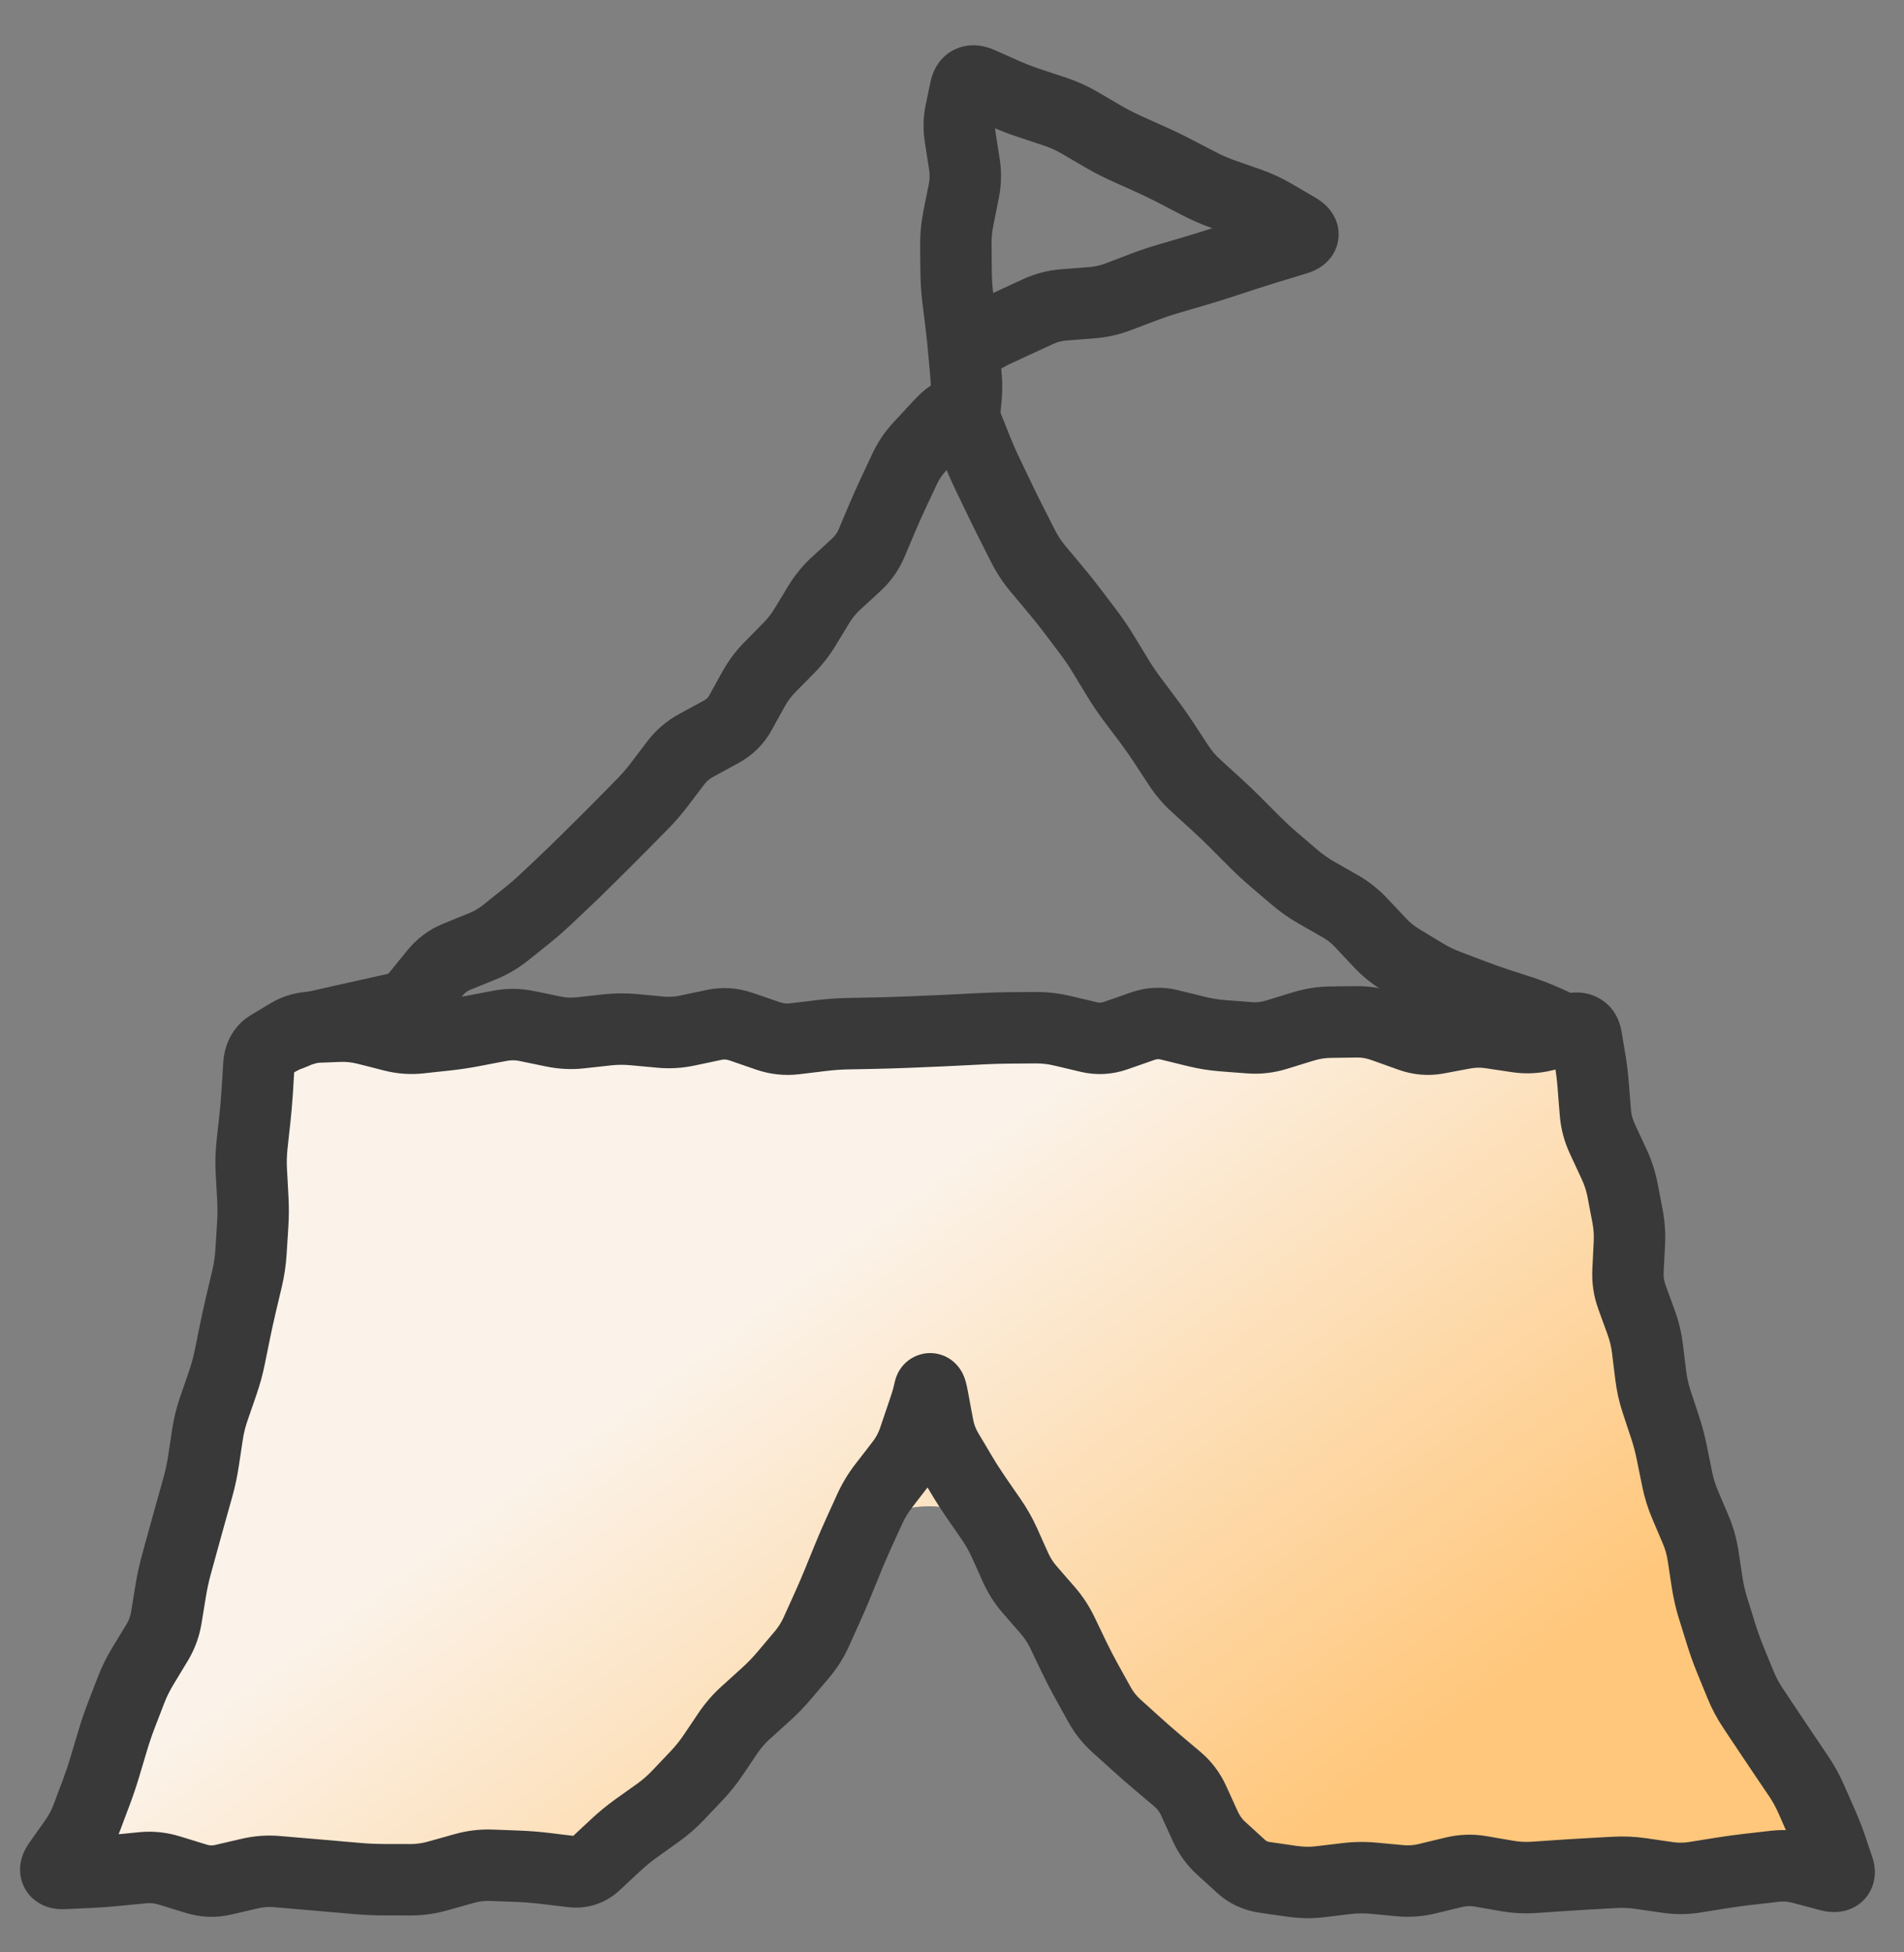 <svg width="40" height="41" viewBox="0 0 40 41" fill="none" xmlns="http://www.w3.org/2000/svg">
<rect x="0" y="0" width="40" height="41" fill="#808080" stroke="none"/>
<path d="M5.551 22.63C5.288 27.827 3.986 33.361 1.843 37.848C1.515 38.535 2 39.355 2.761 39.355H11.841C11.993 39.355 12.139 39.321 12.27 39.245C13.041 38.796 15.885 36.907 18.098 32.334C18.549 31.402 20.445 31.402 20.944 32.309C22.45 35.043 24.677 37.626 26.069 39.061C26.254 39.252 26.507 39.355 26.772 39.355H36.935C37.749 39.355 38.245 38.419 37.853 37.705C35.382 33.201 33.925 26.434 33.611 22.619C33.566 22.081 33.125 21.656 32.586 21.656H6.563C6.021 21.656 5.579 22.088 5.551 22.63Z" fill="url(#paint0_linear_7654_2083)"/>
<path d="M1.563 38.659L0.951 38.225L1.563 38.659ZM1.827 38.161L2.529 38.425L1.827 38.161ZM1.926 37.896L2.628 38.16L1.926 37.896ZM2.026 37.631L1.324 37.368L2.026 37.631ZM2.368 36.552L1.649 36.338L2.368 36.552ZM2.55 36.019L3.249 36.289L2.55 36.019ZM2.752 35.495L2.052 35.225L2.752 35.495ZM3.001 34.988L2.36 34.599L3.001 34.988ZM3.15 34.743L3.791 35.132L3.15 34.743ZM3.299 34.497L2.658 34.108L3.299 34.497ZM3.494 33.971L4.234 34.091L3.494 33.971ZM3.54 33.689L2.8 33.568L3.54 33.689ZM3.586 33.408L2.846 33.287L3.586 33.408ZM3.781 32.585L3.057 32.386L3.781 32.585ZM3.855 32.314L4.578 32.513L3.855 32.314ZM4.005 31.773L3.283 31.57L4.005 31.773ZM4.157 31.232L4.879 31.434L4.157 31.232ZM4.275 30.683L3.533 30.571L4.275 30.683ZM4.359 30.126L5.1 30.238L4.359 30.126ZM4.678 29.046L3.969 28.8L4.678 29.046ZM4.827 28.503L5.562 28.652L4.827 28.503ZM4.939 27.951L4.204 27.802L4.939 27.951ZM5.06 27.401L4.33 27.228L5.06 27.401ZM5.125 27.126L4.395 26.954L5.125 27.126ZM5.19 26.851L5.92 27.024L5.19 26.851ZM5.273 26.295L6.021 26.343L5.273 26.295ZM5.309 25.731L4.56 25.684L5.309 25.731ZM5.311 25.166L6.06 25.125L5.311 25.166ZM5.296 24.882L4.547 24.923L5.296 24.882ZM5.28 24.598L4.531 24.639L5.28 24.598ZM5.295 24.035L6.041 24.117L5.295 24.035ZM5.326 23.756L6.071 23.838L5.326 23.756ZM5.356 23.478L4.611 23.396L5.356 23.478ZM5.404 22.919L6.153 22.966L5.404 22.919ZM5.439 22.36L6.187 22.406L5.439 22.36ZM5.664 21.955L5.278 21.312L5.664 21.955ZM6.078 21.707L6.464 22.35L6.078 21.707ZM31.317 21.69L31.427 20.948L31.317 21.69ZM31.598 21.732L31.487 22.474L31.598 21.732ZM31.879 21.774L31.99 21.032L31.879 21.774ZM33.326 21.784L32.587 21.907L33.326 21.784ZM33.408 22.276L34.148 22.153L33.408 22.276ZM33.517 23.367L34.264 23.308L33.517 23.367ZM33.663 23.916L34.343 23.601L33.663 23.916ZM33.911 24.451L33.231 24.767L33.911 24.451ZM34.088 24.994L33.351 25.134L34.088 24.994ZM34.192 25.545L34.929 25.404L34.192 25.545ZM34.23 26.108L33.481 26.071L34.23 26.108ZM34.285 27.24L33.58 27.497L34.285 27.24ZM34.479 27.774L35.184 27.518L34.479 27.774ZM34.61 28.322L33.866 28.413L34.61 28.322ZM34.679 28.883L35.424 28.792L34.679 28.883ZM34.802 29.432L34.09 29.667L34.802 29.432ZM34.891 29.699L35.603 29.464L34.891 29.699ZM34.979 29.967L34.267 30.202L34.979 29.967ZM35.123 30.511L34.388 30.66L35.123 30.511ZM35.179 30.787L34.444 30.936L35.179 30.787ZM35.235 31.064L35.97 30.915L35.235 31.064ZM35.402 31.6L36.092 31.306L35.402 31.6ZM35.513 31.86L34.822 32.154L35.513 31.86ZM35.623 32.12L34.933 32.414L35.623 32.12ZM35.777 32.663L36.519 32.549L35.777 32.663ZM35.864 33.227L35.122 33.341L35.864 33.227ZM35.991 33.779L35.275 34.002L35.991 33.779ZM36.075 34.05L36.791 33.827L36.075 34.05ZM36.159 34.319L35.443 34.542L36.159 34.319ZM36.35 34.851L37.044 34.567L36.35 34.851ZM36.83 35.874L36.206 36.29L36.83 35.874ZM36.988 36.112L37.612 35.696L36.988 36.112ZM37.147 36.35L36.523 36.766L37.147 36.35ZM37.463 36.822L36.842 37.242L37.463 36.822ZM37.779 37.289L37.158 37.709L37.779 37.289ZM38.051 37.781L38.737 37.478L38.051 37.781ZM38.165 38.038L37.478 38.341L38.165 38.038ZM38.278 38.296L37.592 38.599L38.278 38.296ZM38.468 38.78L37.758 39.02L38.468 38.78ZM38.621 39.233L39.332 38.993L38.621 39.233ZM38.417 39.385L38.223 40.109L38.417 39.385ZM38.135 39.31L38.329 38.585L38.135 39.31ZM37.854 39.234L38.048 38.51L37.854 39.234ZM37.292 39.191L37.207 38.446L37.292 39.191ZM36.729 39.256L36.814 40.001L36.729 39.256ZM36.167 39.333L36.285 40.073L36.167 39.333ZM35.885 39.378L35.767 38.637L35.885 39.378ZM35.042 39.427L34.934 40.169L35.042 39.427ZM34.76 39.386L34.653 40.129L34.76 39.386ZM34.479 39.346L34.587 38.603L34.479 39.346ZM33.917 39.321L33.958 40.069L33.917 39.321ZM33.635 39.336L33.594 38.587L33.635 39.336ZM33.354 39.352L33.313 38.603L33.354 39.352ZM32.792 39.386L32.843 40.135L32.792 39.386ZM32.229 39.425L32.178 38.676L32.229 39.425ZM31.667 39.395L31.539 40.135L31.667 39.395ZM31.104 39.298L30.977 40.038L31.104 39.298ZM30.542 39.318L30.718 40.047L30.542 39.318ZM29.979 39.454L29.803 38.725L29.979 39.454ZM29.417 39.495L29.347 40.242L29.417 39.495ZM28.854 39.442L28.784 40.189L28.854 39.442ZM28.292 39.45L28.381 40.194L28.292 39.45ZM27.729 39.517L27.64 38.772L27.729 39.517ZM27.156 39.509L27.262 38.767L27.156 39.509ZM26.573 39.425L26.466 40.168L26.573 39.425ZM26.072 39.193L25.566 39.747L26.072 39.193ZM25.653 38.812L26.158 38.257L25.653 38.812ZM25.322 38.353L24.639 38.664L25.322 38.353ZM25.078 37.817L25.76 37.506L25.078 37.817ZM24.738 37.365L24.254 37.938L24.738 37.365ZM24.521 37.182L25.005 36.609L24.521 37.182ZM24.304 36.998L23.82 37.571L24.304 36.998ZM23.875 36.623L24.377 36.066L23.875 36.623ZM23.451 36.24L23.954 35.684L23.451 36.24ZM23.101 35.8L23.757 35.436L23.101 35.8ZM22.825 35.302L22.169 35.666L22.825 35.302ZM22.564 34.797L23.24 34.472L22.564 34.797ZM22.441 34.54L21.765 34.865L22.441 34.54ZM22.318 34.284L22.994 33.96L22.318 34.284ZM22.009 33.814L21.443 34.307L22.009 33.814ZM21.636 33.387L22.202 32.894L21.636 33.387ZM21.334 32.916L20.65 33.223L21.334 32.916ZM21.104 32.402L21.788 32.094L21.104 32.402ZM20.827 31.911L20.21 32.337L20.827 31.911ZM20.666 31.678L21.283 31.252L20.666 31.678ZM20.505 31.445L21.122 31.019L20.505 31.445ZM20.198 30.965L19.553 31.349L20.198 30.965ZM20.051 30.72L19.407 31.103L20.051 30.72ZM19.905 30.474L20.549 30.09L19.905 30.474ZM19.706 29.946L18.969 30.083L19.706 29.946ZM19.654 29.664L20.391 29.528L19.654 29.664ZM19.602 29.383L18.864 29.519L19.602 29.383ZM19.53 29.183L18.801 29.008L19.53 29.183ZM19.51 29.265L20.239 29.44L19.51 29.265ZM19.491 29.347L20.22 29.522L19.491 29.347ZM19.38 29.697L18.669 29.456L19.38 29.697ZM19.288 29.966L18.578 29.724L19.288 29.966ZM19.197 30.235L19.907 30.476L19.197 30.235ZM18.927 30.734L19.52 31.193L18.927 30.734ZM18.748 30.965L18.155 30.507L18.748 30.965ZM18.57 31.196L17.976 30.738L18.57 31.196ZM18.275 31.682L17.592 31.371L18.275 31.682ZM17.819 32.709L17.125 32.425L17.819 32.709ZM17.606 33.231L18.3 33.514L17.606 33.231ZM17.383 33.75L18.066 34.059L17.383 33.75ZM17.266 34.009L17.949 34.318L17.266 34.009ZM17.149 34.268L16.465 33.959L17.149 34.268ZM16.849 34.744L17.422 35.228L16.849 34.744ZM16.482 35.177L17.055 35.661L16.482 35.177ZM16.088 35.585L16.591 36.142L16.088 35.585ZM15.666 35.966L16.169 36.523L15.666 35.966ZM15.298 36.39L15.919 36.809L15.298 36.39ZM14.983 36.856L15.605 37.275L14.983 36.856ZM14.439 37.497L13.895 36.98L14.439 37.497ZM14.245 37.701L14.789 38.217L14.245 37.701ZM13.822 38.068L13.387 37.458L13.822 38.068ZM13.593 38.232L14.029 38.842L13.593 38.232ZM13.364 38.395L12.928 37.785L13.364 38.395ZM12.927 38.754L12.415 38.206L12.927 38.754ZM12.511 39.144L13.023 39.691L12.511 39.144ZM12.017 39.305L11.927 40.049L12.017 39.305ZM11.731 39.27L11.642 40.015L11.731 39.27ZM11.445 39.236L11.356 39.981L11.445 39.236ZM9.753 39.239L9.55 38.517L9.753 39.239ZM9.19 39.397L9.392 40.119L9.19 39.397ZM8.627 39.475L8.629 38.725L8.627 39.475ZM8.064 39.474L8.062 40.224L8.064 39.474ZM7.501 39.448L7.436 40.196L7.501 39.448ZM6.939 39.399L7.004 38.652L6.939 39.399ZM6.376 39.351L6.439 38.604L6.376 39.351ZM5.813 39.303L5.749 40.05L5.813 39.303ZM5.25 39.344L5.42 40.075L5.25 39.344ZM4.969 39.41L4.799 38.679L4.969 39.41ZM4.687 39.475L4.857 40.206L4.687 39.475ZM3.562 39.281L3.341 39.998L3.562 39.281ZM2.999 39.222L2.926 38.476L2.999 39.222ZM2.436 39.278L2.363 38.531L2.436 39.278ZM1.883 39.318L1.917 40.067L1.883 39.318ZM1.34 39.342L1.306 38.593L1.34 39.342ZM1.234 39.123L1.845 39.557L1.234 39.123ZM1.398 38.891L2.01 39.325L2.175 39.093L1.563 38.659L0.951 38.225L0.786 38.457L1.398 38.891ZM1.563 38.659L2.175 39.093C2.321 38.885 2.44 38.663 2.529 38.425L1.827 38.161L1.125 37.898C1.081 38.014 1.023 38.123 0.951 38.225L1.563 38.659ZM1.827 38.161L2.529 38.425L2.628 38.16L1.926 37.896L1.224 37.633L1.125 37.898L1.827 38.161ZM1.926 37.896L2.628 38.16L2.728 37.895L2.026 37.631L1.324 37.368L1.224 37.633L1.926 37.896ZM2.026 37.631L2.728 37.895C2.8 37.702 2.866 37.506 2.925 37.309L2.206 37.095L1.487 36.881C1.438 37.045 1.384 37.207 1.324 37.368L2.026 37.631ZM2.206 37.095L2.925 37.309L3.006 37.037L2.287 36.823L1.568 36.609L1.487 36.881L2.206 37.095ZM2.287 36.823L3.006 37.037L3.087 36.766L2.368 36.552L1.649 36.338L1.568 36.609L2.287 36.823ZM2.368 36.552L3.087 36.766C3.135 36.604 3.189 36.445 3.249 36.289L2.55 36.019L1.85 35.749C1.775 35.942 1.708 36.138 1.649 36.338L2.368 36.552ZM2.55 36.019L3.249 36.289L3.35 36.027L2.651 35.757L1.951 35.487L1.85 35.749L2.55 36.019ZM2.651 35.757L3.35 36.027L3.451 35.765L2.752 35.495L2.052 35.225L1.951 35.487L2.651 35.757ZM2.752 35.495L3.451 35.765C3.502 35.633 3.566 35.504 3.643 35.377L3.001 34.988L2.36 34.599C2.238 34.8 2.135 35.008 2.052 35.225L2.752 35.495ZM3.001 34.988L3.643 35.377L3.791 35.132L3.15 34.743L2.509 34.354L2.36 34.599L3.001 34.988ZM3.15 34.743L3.791 35.132L3.94 34.886L3.299 34.497L2.658 34.108L2.509 34.354L3.15 34.743ZM3.299 34.497L3.94 34.886C4.089 34.641 4.188 34.374 4.234 34.091L3.494 33.971L2.754 33.85C2.739 33.941 2.708 34.026 2.658 34.108L3.299 34.497ZM3.494 33.971L4.234 34.091L4.28 33.81L3.54 33.689L2.8 33.568L2.754 33.85L3.494 33.971ZM3.54 33.689L4.28 33.81L4.326 33.529L3.586 33.408L2.846 33.287L2.8 33.568L3.54 33.689ZM3.586 33.408L4.326 33.529C4.352 33.367 4.387 33.209 4.429 33.054L3.706 32.856L2.983 32.657C2.926 32.864 2.88 33.074 2.846 33.287L3.586 33.408ZM3.706 32.856L4.429 33.054L4.504 32.784L3.781 32.585L3.057 32.386L2.983 32.657L3.706 32.856ZM3.781 32.585L4.504 32.784L4.578 32.513L3.855 32.314L3.132 32.115L3.057 32.386L3.781 32.585ZM3.855 32.314L4.578 32.513C4.627 32.333 4.677 32.154 4.727 31.975L4.005 31.773L3.283 31.57C3.232 31.752 3.182 31.933 3.132 32.115L3.855 32.314ZM4.005 31.773L4.727 31.975L4.803 31.705L4.081 31.502L3.359 31.3L3.283 31.57L4.005 31.773ZM4.081 31.502L4.803 31.705L4.879 31.434L4.157 31.232L3.434 31.03L3.359 31.3L4.081 31.502ZM4.157 31.232L4.879 31.434C4.938 31.224 4.983 31.011 5.016 30.795L4.275 30.683L3.533 30.571C3.509 30.726 3.477 30.879 3.434 31.03L4.157 31.232ZM4.275 30.683L5.016 30.795L5.058 30.517L4.317 30.405L3.575 30.293L3.533 30.571L4.275 30.683ZM4.317 30.405L5.058 30.517L5.1 30.238L4.359 30.126L3.617 30.014L3.575 30.293L4.317 30.405ZM4.359 30.126L5.1 30.238C5.121 30.098 5.155 29.961 5.202 29.826L4.493 29.58L3.784 29.335C3.708 29.556 3.652 29.783 3.617 30.014L4.359 30.126ZM4.493 29.58L5.202 29.826L5.295 29.558L4.586 29.313L3.877 29.068L3.784 29.335L4.493 29.58ZM4.586 29.313L5.295 29.558L5.387 29.291L4.678 29.046L3.969 28.8L3.877 29.068L4.586 29.313ZM4.678 29.046L5.387 29.291C5.459 29.082 5.518 28.869 5.562 28.652L4.827 28.503L4.092 28.353C4.061 28.504 4.02 28.653 3.969 28.8L4.678 29.046ZM4.827 28.503L5.562 28.652L5.618 28.377L4.883 28.227L4.148 28.077L4.092 28.353L4.827 28.503ZM4.883 28.227L5.618 28.377L5.674 28.101L4.939 27.951L4.204 27.802L4.148 28.077L4.883 28.227ZM4.939 27.951L5.674 28.101C5.71 27.925 5.749 27.749 5.79 27.573L5.06 27.401L4.33 27.228C4.285 27.419 4.243 27.61 4.204 27.802L4.939 27.951ZM5.06 27.401L5.79 27.573L5.855 27.299L5.125 27.126L4.395 26.954L4.33 27.228L5.06 27.401ZM5.125 27.126L5.855 27.299L5.92 27.024L5.19 26.851L4.46 26.679L4.395 26.954L5.125 27.126ZM5.19 26.851L5.92 27.024C5.973 26.8 6.007 26.572 6.021 26.343L5.273 26.295L4.524 26.247C4.515 26.393 4.494 26.537 4.46 26.679L5.19 26.851ZM5.273 26.295L6.021 26.343L6.039 26.061L5.291 26.013L4.542 25.965L4.524 26.247L5.273 26.295ZM5.291 26.013L6.039 26.061L6.057 25.779L5.309 25.731L4.56 25.684L4.542 25.965L5.291 26.013ZM5.309 25.731L6.057 25.779C6.071 25.562 6.072 25.343 6.06 25.125L5.311 25.166L4.562 25.207C4.571 25.367 4.57 25.526 4.56 25.684L5.309 25.731ZM5.311 25.166L6.06 25.125L6.045 24.841L5.296 24.882L4.547 24.923L4.562 25.207L5.311 25.166ZM5.296 24.882L6.045 24.841L6.029 24.557L5.28 24.598L4.531 24.639L4.547 24.923L5.296 24.882ZM5.28 24.598L6.029 24.557C6.021 24.408 6.025 24.261 6.041 24.117L5.295 24.035L4.55 23.954C4.525 24.181 4.519 24.409 4.531 24.639L5.28 24.598ZM5.295 24.035L6.041 24.117L6.071 23.838L5.326 23.756L4.58 23.675L4.55 23.954L5.295 24.035ZM5.326 23.756L6.071 23.838L6.102 23.559L5.356 23.478L4.611 23.396L4.58 23.675L5.326 23.756ZM5.356 23.478L6.102 23.559C6.123 23.362 6.14 23.164 6.153 22.966L5.404 22.919L4.655 22.872C4.645 23.047 4.63 23.222 4.611 23.396L5.356 23.478ZM5.404 22.919L6.153 22.966L6.17 22.686L5.421 22.639L4.673 22.593L4.655 22.872L5.404 22.919ZM5.421 22.639L6.17 22.686L6.187 22.406L5.439 22.36L4.69 22.313L4.673 22.593L5.421 22.639ZM5.439 22.36L6.187 22.406C6.188 22.401 6.186 22.434 6.159 22.483C6.13 22.536 6.088 22.576 6.049 22.599L5.664 21.955L5.278 21.312C4.892 21.544 4.715 21.925 4.69 22.313L5.439 22.36ZM5.664 21.955L6.049 22.599L6.257 22.474L5.871 21.831L5.485 21.188L5.278 21.312L5.664 21.955ZM5.871 21.831L6.257 22.474L6.464 22.35L6.078 21.707L5.692 21.064L5.485 21.188L5.871 21.831ZM6.078 21.707L6.464 22.35C6.477 22.342 6.513 22.324 6.595 22.321L6.567 21.572L6.538 20.822C6.245 20.833 5.955 20.906 5.692 21.064L6.078 21.707ZM6.567 21.572L6.595 22.321L6.876 22.311L6.848 21.561L6.819 20.811L6.538 20.822L6.567 21.572ZM6.848 21.561L6.876 22.311L7.158 22.3L7.129 21.55L7.101 20.801L6.819 20.811L6.848 21.561ZM7.129 21.55L7.158 22.3C7.271 22.296 7.387 22.308 7.507 22.338L7.692 21.611L7.876 20.884C7.621 20.819 7.362 20.791 7.101 20.801L7.129 21.55ZM7.692 21.611L7.507 22.338L7.788 22.409L7.973 21.683L8.157 20.956L7.876 20.884L7.692 21.611ZM7.973 21.683L7.788 22.409L8.069 22.481L8.254 21.754L8.439 21.027L8.157 20.956L7.973 21.683ZM8.254 21.754L8.069 22.481C8.341 22.55 8.619 22.571 8.897 22.541L8.817 21.795L8.736 21.049C8.64 21.06 8.542 21.053 8.439 21.027L8.254 21.754ZM8.817 21.795L8.897 22.541L9.178 22.51L9.098 21.765L9.017 21.019L8.736 21.049L8.817 21.795ZM9.098 21.765L9.178 22.51L9.46 22.48L9.379 21.734L9.299 20.988L9.017 21.019L9.098 21.765ZM9.379 21.734L9.46 22.48C9.668 22.457 9.876 22.426 10.083 22.386L9.942 21.65L9.8 20.913C9.633 20.945 9.465 20.97 9.299 20.988L9.379 21.734ZM9.942 21.65L10.083 22.386L10.364 22.332L10.223 21.596L10.082 20.859L9.8 20.913L9.942 21.65ZM10.223 21.596L10.364 22.332L10.645 22.279L10.504 21.542L10.363 20.805L10.082 20.859L10.223 21.596ZM10.504 21.542L10.645 22.279C10.736 22.261 10.824 22.262 10.915 22.281L11.067 21.546L11.219 20.812C10.935 20.753 10.648 20.751 10.363 20.805L10.504 21.542ZM11.067 21.546L10.915 22.281L11.196 22.339L11.348 21.604L11.5 20.87L11.219 20.812L11.067 21.546ZM11.348 21.604L11.196 22.339L11.477 22.397L11.629 21.662L11.781 20.928L11.5 20.87L11.348 21.604ZM11.629 21.662L11.477 22.397C11.741 22.451 12.007 22.465 12.274 22.435L12.192 21.69L12.11 20.944C12.001 20.956 11.893 20.951 11.781 20.928L11.629 21.662ZM12.192 21.69L12.274 22.435L12.555 22.404L12.473 21.659L12.391 20.913L12.11 20.944L12.192 21.69ZM12.473 21.659L12.555 22.404L12.836 22.373L12.754 21.628L12.672 20.882L12.391 20.913L12.473 21.659ZM12.754 21.628L12.836 22.373C12.973 22.358 13.11 22.357 13.247 22.37L13.317 21.623L13.386 20.876C13.148 20.854 12.91 20.856 12.672 20.882L12.754 21.628ZM13.317 21.623L13.247 22.37L13.528 22.396L13.598 21.649L13.668 20.902L13.386 20.876L13.317 21.623ZM13.598 21.649L13.528 22.396L13.809 22.422L13.879 21.675L13.949 20.929L13.668 20.902L13.598 21.649ZM13.879 21.675L13.809 22.422C14.074 22.447 14.337 22.431 14.598 22.375L14.442 21.642L14.286 20.908C14.171 20.933 14.059 20.939 13.949 20.929L13.879 21.675ZM14.442 21.642L14.598 22.375L14.879 22.316L14.723 21.582L14.567 20.848L14.286 20.908L14.442 21.642ZM14.723 21.582L14.879 22.316L15.16 22.256L15.004 21.522L14.848 20.789L14.567 20.848L14.723 21.582ZM15.004 21.522L15.16 22.256C15.21 22.245 15.259 22.247 15.323 22.268L15.567 21.559L15.81 20.85C15.499 20.743 15.173 20.719 14.848 20.789L15.004 21.522ZM15.567 21.559L15.323 22.268L15.604 22.365L15.848 21.656L16.092 20.946L15.81 20.85L15.567 21.559ZM15.848 21.656L15.604 22.365L15.885 22.462L16.129 21.752L16.373 21.043L16.092 20.946L15.848 21.656ZM16.129 21.752L15.885 22.462C16.175 22.561 16.476 22.596 16.782 22.56L16.692 21.815L16.602 21.07C16.532 21.079 16.459 21.073 16.373 21.043L16.129 21.752ZM16.692 21.815L16.782 22.56L17.063 22.526L16.973 21.781L16.883 21.036L16.602 21.07L16.692 21.815ZM16.973 21.781L17.063 22.526L17.344 22.492L17.254 21.747L17.164 21.002L16.883 21.036L16.973 21.781ZM17.254 21.747L17.344 22.492C17.507 22.472 17.669 22.46 17.831 22.457L17.817 21.707L17.802 20.957C17.589 20.962 17.376 20.977 17.164 21.002L17.254 21.747ZM17.817 21.707L17.831 22.457L18.113 22.452L18.098 21.702L18.083 20.952L17.802 20.957L17.817 21.707ZM18.098 21.702L18.113 22.452L18.394 22.446L18.379 21.696L18.364 20.946L18.083 20.952L18.098 21.702ZM18.379 21.696L18.394 22.446C18.587 22.442 18.779 22.436 18.972 22.429L18.942 21.679L18.912 20.93C18.729 20.937 18.547 20.943 18.364 20.946L18.379 21.696ZM18.942 21.679L18.972 22.429L19.253 22.418L19.223 21.668L19.193 20.919L18.912 20.93L18.942 21.679ZM19.223 21.668L19.253 22.418L19.534 22.406L19.504 21.657L19.474 20.907L19.193 20.919L19.223 21.668ZM19.504 21.657L19.534 22.406C19.724 22.399 19.915 22.39 20.105 22.38L20.067 21.631L20.028 20.882C19.844 20.892 19.659 20.9 19.474 20.907L19.504 21.657ZM20.067 21.631L20.105 22.38L20.386 22.366L20.348 21.617L20.31 20.868L20.028 20.882L20.067 21.631ZM20.348 21.617L20.386 22.366L20.667 22.352L20.629 21.603L20.591 20.854L20.31 20.868L20.348 21.617ZM20.629 21.603L20.667 22.352C20.844 22.343 21.021 22.337 21.197 22.336L21.192 21.586L21.186 20.836C20.988 20.838 20.789 20.843 20.591 20.854L20.629 21.603ZM21.192 21.586L21.197 22.336L21.479 22.334L21.473 21.584L21.467 20.834L21.186 20.836L21.192 21.586ZM21.473 21.584L21.479 22.334L21.76 22.332L21.754 21.582L21.748 20.832L21.467 20.834L21.473 21.584ZM21.754 21.582L21.76 22.332C21.886 22.331 22.014 22.345 22.144 22.376L22.317 21.646L22.489 20.916C22.245 20.858 21.997 20.83 21.748 20.832L21.754 21.582ZM22.317 21.646L22.144 22.376L22.425 22.442L22.598 21.712L22.77 20.982L22.489 20.916L22.317 21.646ZM22.598 21.712L22.425 22.442L22.707 22.509L22.879 21.779L23.051 21.049L22.77 20.982L22.598 21.712ZM22.879 21.779L22.707 22.509C23.038 22.587 23.371 22.566 23.689 22.455L23.442 21.747L23.194 21.039C23.137 21.059 23.095 21.059 23.051 21.049L22.879 21.779ZM23.442 21.747L23.689 22.455L23.97 22.357L23.723 21.648L23.476 20.941L23.194 21.039L23.442 21.747ZM23.723 21.648L23.97 22.357L24.252 22.258L24.004 21.55L23.757 20.842L23.476 20.941L23.723 21.648ZM24.004 21.55L24.252 22.258C24.306 22.239 24.345 22.239 24.387 22.25L24.567 21.521L24.746 20.793C24.413 20.711 24.077 20.73 23.757 20.842L24.004 21.55ZM24.567 21.521L24.387 22.25L24.668 22.319L24.848 21.591L25.027 20.862L24.746 20.793L24.567 21.521ZM24.848 21.591L24.668 22.319L24.95 22.388L25.129 21.66L25.309 20.932L25.027 20.862L24.848 21.591ZM25.129 21.66L24.95 22.388C25.176 22.444 25.405 22.481 25.634 22.498L25.692 21.751L25.749 21.003C25.604 20.992 25.457 20.968 25.309 20.932L25.129 21.66ZM25.692 21.751L25.634 22.498L25.916 22.52L25.973 21.772L26.03 21.024L25.749 21.003L25.692 21.751ZM25.973 21.772L25.916 22.52L26.197 22.541L26.254 21.794L26.311 21.046L26.03 21.024L25.973 21.772ZM26.254 21.794L26.197 22.541C26.482 22.563 26.764 22.53 27.037 22.446L26.817 21.729L26.596 21.012C26.495 21.043 26.401 21.053 26.311 21.046L26.254 21.794ZM26.817 21.729L27.037 22.446L27.318 22.359L27.098 21.642L26.878 20.925L26.596 21.012L26.817 21.729ZM27.098 21.642L27.318 22.359L27.599 22.273L27.379 21.556L27.159 20.839L26.878 20.925L27.098 21.642ZM27.379 21.556L27.599 22.273C27.722 22.235 27.839 22.217 27.952 22.216L27.942 21.466L27.932 20.716C27.67 20.72 27.411 20.762 27.159 20.839L27.379 21.556ZM27.942 21.466L27.952 22.216L28.233 22.212L28.223 21.462L28.213 20.712L27.932 20.716L27.942 21.466ZM28.223 21.462L28.233 22.212L28.514 22.208L28.504 21.458L28.494 20.709L28.213 20.712L28.223 21.462ZM28.504 21.458L28.514 22.208C28.607 22.207 28.705 22.223 28.814 22.262L29.067 21.555L29.32 20.849C29.053 20.754 28.777 20.705 28.494 20.709L28.504 21.458ZM29.067 21.555L28.814 22.262L29.095 22.362L29.348 21.656L29.601 20.95L29.32 20.849L29.067 21.555ZM29.348 21.656L29.095 22.362L29.376 22.463L29.629 21.757L29.882 21.051L29.601 20.95L29.348 21.656ZM29.629 21.757L29.376 22.463C29.683 22.573 30.005 22.603 30.329 22.543L30.192 21.805L30.054 21.068C30.003 21.078 29.95 21.075 29.882 21.051L29.629 21.757ZM30.192 21.805L30.329 22.543L30.61 22.49L30.473 21.753L30.336 21.016L30.054 21.068L30.192 21.805ZM30.473 21.753L30.61 22.49L30.891 22.438L30.754 21.701L30.617 20.963L30.336 21.016L30.473 21.753ZM30.754 21.701L30.891 22.438C30.998 22.418 31.101 22.416 31.206 22.432L31.317 21.69L31.427 20.948C31.157 20.908 30.886 20.913 30.617 20.963L30.754 21.701ZM31.317 21.69L31.206 22.432L31.487 22.474L31.598 21.732L31.709 20.99L31.427 20.948L31.317 21.69ZM31.598 21.732L31.487 22.474L31.768 22.516L31.879 21.774L31.99 21.032L31.709 20.99L31.598 21.732ZM31.879 21.774L31.768 22.516C32.055 22.559 32.341 22.544 32.622 22.474L32.442 21.746L32.261 21.018C32.167 21.042 32.078 21.046 31.99 21.032L31.879 21.774ZM32.442 21.746L32.622 22.474L32.903 22.405L32.723 21.677L32.542 20.949L32.261 21.018L32.442 21.746ZM32.723 21.677L32.903 22.405L33.184 22.335L33.004 21.607L32.824 20.879L32.542 20.949L32.723 21.677ZM33.004 21.607L33.184 22.335C33.182 22.336 33.151 22.343 33.098 22.341C33.043 22.339 32.958 22.325 32.865 22.274C32.65 22.157 32.596 21.965 32.587 21.907L33.326 21.784L34.066 21.66C34.029 21.439 33.908 21.135 33.586 20.959C33.294 20.799 32.999 20.835 32.824 20.879L33.004 21.607ZM33.326 21.784L32.587 21.907L32.627 22.153L33.367 22.03L34.107 21.907L34.066 21.66L33.326 21.784ZM33.367 22.03L32.627 22.153L32.668 22.399L33.408 22.276L34.148 22.153L34.107 21.907L33.367 22.03ZM33.408 22.276L32.668 22.399C32.692 22.54 32.711 22.694 32.724 22.863L33.472 22.804L34.219 22.744C34.203 22.538 34.179 22.341 34.148 22.153L33.408 22.276ZM33.472 22.804L32.724 22.863L32.746 23.145L33.494 23.086L34.242 23.026L34.219 22.744L33.472 22.804ZM33.494 23.086L32.746 23.145L32.769 23.427L33.517 23.367L34.264 23.308L34.242 23.026L33.494 23.086ZM33.517 23.367L32.769 23.427C32.791 23.707 32.864 23.977 32.983 24.232L33.663 23.916L34.343 23.601C34.297 23.5 34.272 23.403 34.264 23.308L33.517 23.367ZM33.663 23.916L32.983 24.232L33.107 24.499L33.787 24.184L34.467 23.868L34.343 23.601L33.663 23.916ZM33.787 24.184L33.107 24.499L33.231 24.767L33.911 24.451L34.592 24.136L34.467 23.868L33.787 24.184ZM33.911 24.451L33.231 24.767C33.289 24.892 33.328 25.014 33.351 25.134L34.088 24.994L34.824 24.854C34.777 24.607 34.699 24.367 34.592 24.136L33.911 24.451ZM34.088 24.994L33.351 25.134L33.403 25.41L34.14 25.269L34.877 25.129L34.824 24.854L34.088 24.994ZM34.14 25.269L33.403 25.41L33.456 25.685L34.192 25.545L34.929 25.404L34.877 25.129L34.14 25.269ZM34.192 25.545L33.456 25.685C33.479 25.808 33.488 25.936 33.481 26.071L34.23 26.108L34.98 26.145C34.992 25.895 34.976 25.648 34.929 25.404L34.192 25.545ZM34.23 26.108L33.481 26.071L33.467 26.359L34.216 26.397L34.965 26.434L34.98 26.145L34.23 26.108ZM34.216 26.397L33.467 26.359L33.453 26.648L34.202 26.685L34.951 26.722L34.965 26.434L34.216 26.397ZM34.202 26.685L33.453 26.648C33.438 26.938 33.48 27.223 33.58 27.497L34.285 27.24L34.99 26.984C34.96 26.901 34.946 26.816 34.951 26.722L34.202 26.685ZM34.285 27.24L33.58 27.497L33.677 27.764L34.382 27.507L35.087 27.251L34.99 26.984L34.285 27.24ZM34.382 27.507L33.677 27.764L33.774 28.03L34.479 27.774L35.184 27.518L35.087 27.251L34.382 27.507ZM34.479 27.774L33.774 28.03C33.819 28.155 33.85 28.282 33.866 28.413L34.61 28.322L35.355 28.231C35.325 27.987 35.268 27.749 35.184 27.518L34.479 27.774ZM34.61 28.322L33.866 28.413L33.9 28.694L34.645 28.602L35.389 28.511L35.355 28.231L34.61 28.322ZM34.645 28.602L33.9 28.694L33.935 28.974L34.679 28.883L35.424 28.792L35.389 28.511L34.645 28.602ZM34.679 28.883L33.935 28.974C33.964 29.21 34.015 29.442 34.09 29.667L34.802 29.432L35.514 29.196C35.471 29.065 35.441 28.93 35.424 28.792L34.679 28.883ZM34.802 29.432L34.09 29.667L34.178 29.935L34.891 29.699L35.603 29.464L35.514 29.196L34.802 29.432ZM34.891 29.699L34.178 29.935L34.267 30.202L34.979 29.967L35.691 29.732L35.603 29.464L34.891 29.699ZM34.979 29.967L34.267 30.202C34.316 30.352 34.357 30.505 34.388 30.66L35.123 30.511L35.858 30.363C35.815 30.149 35.76 29.939 35.691 29.732L34.979 29.967ZM35.123 30.511L34.388 30.66L34.444 30.936L35.179 30.787L35.914 30.639L35.858 30.363L35.123 30.511ZM35.179 30.787L34.444 30.936L34.5 31.212L35.235 31.064L35.97 30.915L35.914 30.639L35.179 30.787ZM35.235 31.064L34.5 31.212C34.547 31.447 34.618 31.674 34.712 31.894L35.402 31.6L36.092 31.306C36.038 31.18 35.997 31.049 35.97 30.915L35.235 31.064ZM35.402 31.6L34.712 31.894L34.822 32.154L35.513 31.86L36.202 31.566L36.092 31.306L35.402 31.6ZM35.513 31.86L34.822 32.154L34.933 32.414L35.623 32.12L36.313 31.826L36.202 31.566L35.513 31.86ZM35.623 32.12L34.933 32.414C34.982 32.529 35.017 32.649 35.036 32.776L35.777 32.663L36.519 32.549C36.48 32.3 36.412 32.058 36.313 31.826L35.623 32.12ZM35.777 32.663L35.036 32.776L35.079 33.058L35.82 32.945L36.562 32.832L36.519 32.549L35.777 32.663ZM35.82 32.945L35.079 33.058L35.122 33.341L35.864 33.227L36.605 33.114L36.562 32.832L35.82 32.945ZM35.864 33.227L35.122 33.341C35.157 33.566 35.207 33.786 35.275 34.002L35.991 33.779L36.707 33.557C36.662 33.413 36.628 33.266 36.605 33.114L35.864 33.227ZM35.991 33.779L35.275 34.002L35.359 34.272L36.075 34.05L36.791 33.827L36.707 33.557L35.991 33.779ZM36.075 34.05L35.359 34.272L35.443 34.542L36.159 34.319L36.875 34.096L36.791 33.827L36.075 34.05ZM36.159 34.319L35.443 34.542C35.505 34.743 35.576 34.941 35.656 35.135L36.35 34.851L37.044 34.567C36.981 34.413 36.924 34.256 36.875 34.096L36.159 34.319ZM36.35 34.851L35.656 35.135L35.763 35.397L36.457 35.113L37.151 34.829L37.044 34.567L36.35 34.851ZM36.457 35.113L35.763 35.397L35.87 35.659L36.564 35.375L37.258 35.091L37.151 34.829L36.457 35.113ZM36.564 35.375L35.87 35.659C35.96 35.88 36.072 36.091 36.206 36.29L36.83 35.874L37.454 35.458C37.375 35.341 37.31 35.218 37.258 35.091L36.564 35.375ZM36.83 35.874L36.206 36.29L36.364 36.528L36.988 36.112L37.612 35.696L37.454 35.458L36.83 35.874ZM36.988 36.112L36.364 36.528L36.523 36.766L37.147 36.35L37.771 35.934L37.612 35.696L36.988 36.112ZM37.147 36.35L36.523 36.766C36.629 36.926 36.736 37.084 36.842 37.242L37.463 36.822L38.085 36.402C37.98 36.247 37.876 36.091 37.771 35.934L37.147 36.35ZM37.463 36.822L36.842 37.242L37 37.476L37.621 37.056L38.243 36.636L38.085 36.402L37.463 36.822ZM37.621 37.056L37 37.476L37.158 37.709L37.779 37.289L38.401 36.87L38.243 36.636L37.621 37.056ZM37.779 37.289L37.158 37.709C37.239 37.828 37.307 37.953 37.365 38.083L38.051 37.781L38.737 37.478C38.644 37.266 38.531 37.062 38.401 36.87L37.779 37.289ZM38.051 37.781L37.365 38.083L37.478 38.341L38.165 38.038L38.851 37.736L38.737 37.478L38.051 37.781ZM38.165 38.038L37.478 38.341L37.592 38.599L38.278 38.296L38.964 37.994L38.851 37.736L38.165 38.038ZM38.278 38.296L37.592 38.599C37.66 38.753 37.715 38.894 37.758 39.02L38.468 38.78L39.179 38.54C39.119 38.365 39.047 38.182 38.964 37.994L38.278 38.296ZM38.468 38.78L37.758 39.02L37.834 39.247L38.545 39.007L39.255 38.767L39.179 38.54L38.468 38.78ZM38.545 39.007L37.834 39.247L37.911 39.474L38.621 39.233L39.332 38.993L39.255 38.767L38.545 39.007ZM38.621 39.233L37.911 39.474C37.907 39.464 37.88 39.384 37.89 39.264C37.902 39.12 37.973 38.922 38.162 38.782C38.325 38.661 38.482 38.654 38.534 38.653C38.592 38.653 38.623 38.663 38.61 38.66L38.417 39.385L38.223 40.109C38.304 40.131 38.414 40.154 38.536 40.153C38.651 40.153 38.858 40.133 39.054 39.987C39.278 39.822 39.368 39.586 39.385 39.391C39.399 39.221 39.361 39.078 39.332 38.993L38.621 39.233ZM38.417 39.385L38.61 38.66L38.329 38.585L38.135 39.31L37.942 40.034L38.223 40.109L38.417 39.385ZM38.135 39.31L38.329 38.585L38.048 38.51L37.854 39.234L37.66 39.959L37.942 40.034L38.135 39.31ZM37.854 39.234L38.048 38.51C37.772 38.436 37.49 38.414 37.207 38.446L37.292 39.191L37.377 39.937C37.468 39.926 37.561 39.932 37.66 39.959L37.854 39.234ZM37.292 39.191L37.207 38.446L36.925 38.478L37.01 39.224L37.095 39.969L37.377 39.937L37.292 39.191ZM37.01 39.224L36.925 38.478L36.644 38.51L36.729 39.256L36.814 40.001L37.095 39.969L37.01 39.224ZM36.729 39.256L36.644 38.51C36.445 38.533 36.247 38.56 36.048 38.592L36.167 39.333L36.285 40.073C36.462 40.045 36.638 40.021 36.814 40.001L36.729 39.256ZM36.167 39.333L36.048 38.592L35.767 38.637L35.885 39.378L36.004 40.118L36.285 40.073L36.167 39.333ZM35.885 39.378L35.767 38.637L35.486 38.682L35.604 39.423L35.723 40.163L36.004 40.118L35.885 39.378ZM35.604 39.423L35.486 38.682C35.373 38.7 35.261 38.701 35.149 38.685L35.042 39.427L34.934 40.169C35.197 40.208 35.461 40.205 35.723 40.163L35.604 39.423ZM35.042 39.427L35.149 38.685L34.868 38.644L34.76 39.386L34.653 40.129L34.934 40.169L35.042 39.427ZM34.76 39.386L34.868 38.644L34.587 38.603L34.479 39.346L34.371 40.088L34.653 40.129L34.76 39.386ZM34.479 39.346L34.587 38.603C34.35 38.569 34.113 38.558 33.875 38.572L33.917 39.321L33.958 40.069C34.095 40.062 34.233 40.068 34.371 40.088L34.479 39.346ZM33.917 39.321L33.875 38.572L33.594 38.587L33.635 39.336L33.677 40.085L33.958 40.069L33.917 39.321ZM33.635 39.336L33.594 38.587L33.313 38.603L33.354 39.352L33.396 40.1L33.677 40.085L33.635 39.336ZM33.354 39.352L33.313 38.603C33.122 38.613 32.931 38.625 32.741 38.638L32.792 39.386L32.843 40.135C33.027 40.122 33.211 40.111 33.396 40.1L33.354 39.352ZM32.792 39.386L32.741 38.638L32.459 38.657L32.51 39.406L32.561 40.154L32.843 40.135L32.792 39.386ZM32.51 39.406L32.459 38.657L32.178 38.676L32.229 39.425L32.28 40.173L32.561 40.154L32.51 39.406ZM32.229 39.425L32.178 38.676C32.051 38.685 31.923 38.678 31.794 38.656L31.667 39.395L31.539 40.135C31.785 40.177 32.032 40.19 32.28 40.173L32.229 39.425ZM31.667 39.395L31.794 38.656L31.513 38.608L31.385 39.347L31.258 40.086L31.539 40.135L31.667 39.395ZM31.385 39.347L31.513 38.608L31.231 38.559L31.104 39.298L30.977 40.038L31.258 40.086L31.385 39.347ZM31.104 39.298L31.231 38.559C30.942 38.51 30.651 38.52 30.366 38.589L30.542 39.318L30.718 40.047C30.807 40.025 30.892 40.023 30.977 40.038L31.104 39.298ZM30.542 39.318L30.366 38.589L30.084 38.657L30.26 39.386L30.436 40.115L30.718 40.047L30.542 39.318ZM30.26 39.386L30.084 38.657L29.803 38.725L29.979 39.454L30.155 40.183L30.436 40.115L30.26 39.386ZM29.979 39.454L29.803 38.725C29.694 38.751 29.59 38.758 29.487 38.748L29.417 39.495L29.347 40.242C29.619 40.267 29.889 40.247 30.155 40.183L29.979 39.454ZM29.417 39.495L29.487 38.748L29.205 38.722L29.135 39.469L29.065 40.215L29.347 40.242L29.417 39.495ZM29.135 39.469L29.205 38.722L28.924 38.696L28.854 39.442L28.784 40.189L29.065 40.215L29.135 39.469ZM28.854 39.442L28.924 38.696C28.683 38.673 28.443 38.676 28.203 38.705L28.292 39.45L28.381 40.194C28.515 40.178 28.65 40.177 28.784 40.189L28.854 39.442ZM28.292 39.45L28.203 38.705L27.921 38.739L28.01 39.483L28.099 40.228L28.381 40.194L28.292 39.45ZM28.01 39.483L27.921 38.739L27.64 38.772L27.729 39.517L27.818 40.262L28.099 40.228L28.01 39.483ZM27.729 39.517L27.64 38.772C27.52 38.787 27.395 38.785 27.262 38.767L27.156 39.509L27.05 40.251C27.307 40.288 27.563 40.292 27.818 40.262L27.729 39.517ZM27.156 39.509L27.262 38.767L26.971 38.725L26.864 39.467L26.758 40.21L27.05 40.251L27.156 39.509ZM26.864 39.467L26.971 38.725L26.679 38.683L26.573 39.425L26.466 40.168L26.758 40.21L26.864 39.467ZM26.573 39.425L26.679 38.683C26.627 38.676 26.6 38.66 26.577 38.639L26.072 39.193L25.566 39.747C25.822 39.98 26.129 40.12 26.466 40.168L26.573 39.425ZM26.072 39.193L26.577 38.639L26.368 38.448L25.862 39.002L25.357 39.556L25.566 39.747L26.072 39.193ZM25.862 39.002L26.368 38.448L26.158 38.257L25.653 38.812L25.148 39.366L25.357 39.556L25.862 39.002ZM25.653 38.812L26.158 38.257C26.097 38.201 26.046 38.132 26.004 38.042L25.322 38.353L24.639 38.664C24.761 38.931 24.93 39.168 25.148 39.366L25.653 38.812ZM25.322 38.353L26.004 38.042L25.882 37.774L25.2 38.085L24.517 38.396L24.639 38.664L25.322 38.353ZM25.2 38.085L25.882 37.774L25.76 37.506L25.078 37.817L24.395 38.128L24.517 38.396L25.2 38.085ZM25.078 37.817L25.76 37.506C25.635 37.23 25.455 36.989 25.222 36.792L24.738 37.365L24.254 37.938C24.311 37.986 24.358 38.046 24.395 38.128L25.078 37.817ZM24.738 37.365L25.222 36.792L25.005 36.609L24.521 37.182L24.037 37.755L24.254 37.938L24.738 37.365ZM24.521 37.182L25.005 36.609L24.788 36.425L24.304 36.998L23.82 37.571L24.037 37.755L24.521 37.182ZM24.304 36.998L24.788 36.425C24.649 36.308 24.512 36.189 24.377 36.066L23.875 36.623L23.372 37.179C23.519 37.313 23.668 37.443 23.82 37.571L24.304 36.998ZM23.875 36.623L24.377 36.066L24.166 35.875L23.663 36.432L23.16 36.988L23.372 37.179L23.875 36.623ZM23.663 36.432L24.166 35.875L23.954 35.684L23.451 36.24L22.948 36.797L23.16 36.988L23.663 36.432ZM23.451 36.24L23.954 35.684C23.874 35.611 23.809 35.53 23.757 35.436L23.101 35.8L22.445 36.164C22.577 36.402 22.746 36.614 22.948 36.797L23.451 36.24ZM23.101 35.8L23.757 35.436L23.619 35.187L22.963 35.551L22.307 35.915L22.445 36.164L23.101 35.8ZM22.963 35.551L23.619 35.187L23.481 34.938L22.825 35.302L22.169 35.666L22.307 35.915L22.963 35.551ZM22.825 35.302L23.481 34.938C23.396 34.785 23.316 34.63 23.24 34.472L22.564 34.797L21.888 35.121C21.976 35.305 22.07 35.487 22.169 35.666L22.825 35.302ZM22.564 34.797L23.24 34.472L23.117 34.216L22.441 34.54L21.765 34.865L21.888 35.121L22.564 34.797ZM22.441 34.54L23.117 34.216L22.994 33.96L22.318 34.284L21.642 34.608L21.765 34.865L22.441 34.54ZM22.318 34.284L22.994 33.96C22.883 33.728 22.743 33.515 22.574 33.321L22.009 33.814L21.443 34.307C21.523 34.398 21.589 34.498 21.642 34.608L22.318 34.284ZM22.009 33.814L22.574 33.321L22.388 33.108L21.823 33.6L21.257 34.093L21.443 34.307L22.009 33.814ZM21.823 33.6L22.388 33.108L22.202 32.894L21.636 33.387L21.071 33.879L21.257 34.093L21.823 33.6ZM21.636 33.387L22.202 32.894C22.126 32.807 22.065 32.712 22.019 32.608L21.334 32.916L20.65 33.223C20.758 33.462 20.898 33.682 21.071 33.879L21.636 33.387ZM21.334 32.916L22.019 32.608L21.903 32.351L21.219 32.659L20.535 32.966L20.65 33.223L21.334 32.916ZM21.219 32.659L21.903 32.351L21.788 32.094L21.104 32.402L20.419 32.709L20.535 32.966L21.219 32.659ZM21.104 32.402L21.788 32.094C21.692 31.881 21.577 31.678 21.444 31.485L20.827 31.911L20.21 32.337C20.291 32.456 20.361 32.579 20.419 32.709L21.104 32.402ZM20.827 31.911L21.444 31.485L21.283 31.252L20.666 31.678L20.049 32.104L20.21 32.337L20.827 31.911ZM20.666 31.678L21.283 31.252L21.122 31.019L20.505 31.445L19.888 31.871L20.049 32.104L20.666 31.678ZM20.505 31.445L21.122 31.019C21.025 30.877 20.931 30.732 20.842 30.582L20.198 30.965L19.553 31.349C19.659 31.527 19.771 31.701 19.888 31.871L20.505 31.445ZM20.198 30.965L20.842 30.582L20.696 30.336L20.051 30.72L19.407 31.103L19.553 31.349L20.198 30.965ZM20.051 30.72L20.696 30.336L20.549 30.09L19.905 30.474L19.26 30.857L19.407 31.103L20.051 30.72ZM19.905 30.474L20.549 30.09C20.497 30.002 20.462 29.91 20.444 29.809L19.706 29.946L18.969 30.083C19.02 30.358 19.117 30.617 19.26 30.857L19.905 30.474ZM19.706 29.946L20.444 29.809L20.391 29.528L19.654 29.664L18.916 29.801L18.969 30.083L19.706 29.946ZM19.654 29.664L20.391 29.528L20.339 29.246L19.602 29.383L18.864 29.519L18.916 29.801L19.654 29.664ZM19.602 29.383L20.339 29.246C20.323 29.157 20.299 29.037 20.264 28.938C20.254 28.912 20.233 28.856 20.197 28.794C20.178 28.763 20.145 28.71 20.092 28.654C20.043 28.602 19.939 28.505 19.773 28.451C19.579 28.388 19.368 28.407 19.187 28.503C19.032 28.585 18.946 28.699 18.907 28.759C18.833 28.873 18.807 28.98 18.801 29.008L19.53 29.183L20.259 29.358C20.256 29.372 20.234 29.47 20.164 29.578C20.127 29.634 20.043 29.746 19.89 29.827C19.711 29.922 19.502 29.94 19.31 29.878C19.146 29.825 19.045 29.73 18.999 29.681C18.949 29.627 18.918 29.578 18.902 29.551C18.871 29.498 18.856 29.456 18.852 29.446C18.84 29.414 18.846 29.42 18.864 29.519L19.602 29.383ZM19.53 29.183L18.801 29.008L18.781 29.09L19.51 29.265L20.239 29.44L20.259 29.358L19.53 29.183ZM19.51 29.265L18.781 29.09L18.761 29.171L19.491 29.347L20.22 29.522L20.239 29.44L19.51 29.265ZM19.491 29.347L18.761 29.171C18.762 29.171 18.756 29.192 18.738 29.249C18.722 29.3 18.699 29.369 18.669 29.456L19.38 29.697L20.09 29.939C20.148 29.768 20.197 29.616 20.22 29.522L19.491 29.347ZM19.38 29.697L18.669 29.456L18.578 29.724L19.288 29.966L19.998 30.207L20.09 29.939L19.38 29.697ZM19.288 29.966L18.578 29.724L18.487 29.993L19.197 30.235L19.907 30.476L19.998 30.207L19.288 29.966ZM19.197 30.235L18.487 29.993C18.453 30.092 18.403 30.185 18.333 30.276L18.927 30.734L19.52 31.193C19.688 30.976 19.818 30.736 19.907 30.476L19.197 30.235ZM18.927 30.734L18.333 30.276L18.155 30.507L18.748 30.965L19.341 31.424L19.52 31.193L18.927 30.734ZM18.748 30.965L18.155 30.507L17.976 30.738L18.57 31.196L19.163 31.655L19.341 31.424L18.748 30.965ZM18.57 31.196L17.976 30.738C17.823 30.935 17.695 31.146 17.592 31.371L18.275 31.682L18.957 31.994C19.01 31.878 19.078 31.765 19.163 31.655L18.57 31.196ZM18.275 31.682L17.592 31.371L17.476 31.626L18.158 31.938L18.84 32.249L18.957 31.994L18.275 31.682ZM18.158 31.938L17.476 31.626L17.36 31.881L18.042 32.193L18.724 32.504L18.84 32.249L18.158 31.938ZM18.042 32.193L17.36 31.881C17.278 32.061 17.199 32.242 17.125 32.425L17.819 32.709L18.513 32.992C18.58 32.828 18.651 32.665 18.724 32.504L18.042 32.193ZM17.819 32.709L17.125 32.425L17.018 32.686L17.712 32.97L18.407 33.253L18.513 32.992L17.819 32.709ZM17.712 32.97L17.018 32.686L16.912 32.947L17.606 33.231L18.3 33.514L18.407 33.253L17.712 32.97ZM17.606 33.231L16.912 32.947C16.844 33.113 16.773 33.278 16.699 33.442L17.383 33.75L18.066 34.059C18.148 33.878 18.226 33.697 18.3 33.514L17.606 33.231ZM17.383 33.75L16.699 33.442L16.582 33.701L17.266 34.009L17.949 34.318L18.066 34.059L17.383 33.75ZM17.266 34.009L16.582 33.701L16.465 33.959L17.149 34.268L17.833 34.576L17.949 34.318L17.266 34.009ZM17.149 34.268L16.465 33.959C16.416 34.069 16.353 34.168 16.276 34.26L16.849 34.744L17.422 35.228C17.589 35.03 17.726 34.812 17.833 34.576L17.149 34.268ZM16.849 34.744L16.276 34.26L16.093 34.476L16.666 34.961L17.239 35.444L17.422 35.228L16.849 34.744ZM16.666 34.961L16.093 34.476L15.91 34.693L16.482 35.177L17.055 35.661L17.239 35.444L16.666 34.961ZM16.482 35.177L15.91 34.693C15.809 34.812 15.701 34.924 15.585 35.028L16.088 35.585L16.591 36.142C16.756 35.992 16.911 35.832 17.055 35.661L16.482 35.177ZM16.088 35.585L15.585 35.028L15.374 35.219L15.877 35.776L16.38 36.332L16.591 36.142L16.088 35.585ZM15.877 35.776L15.374 35.219L15.163 35.41L15.666 35.966L16.169 36.523L16.38 36.332L15.877 35.776ZM15.666 35.966L15.163 35.41C14.978 35.577 14.815 35.764 14.676 35.97L15.298 36.39L15.919 36.809C15.99 36.705 16.072 36.61 16.169 36.523L15.666 35.966ZM15.298 36.39L14.676 35.97L14.519 36.203L15.14 36.623L15.762 37.042L15.919 36.809L15.298 36.39ZM15.14 36.623L14.519 36.203L14.362 36.436L14.983 36.856L15.605 37.275L15.762 37.042L15.14 36.623ZM14.983 36.856L14.362 36.436C14.28 36.557 14.189 36.67 14.089 36.776L14.633 37.293L15.176 37.809C15.334 37.643 15.477 37.465 15.605 37.275L14.983 36.856ZM14.633 37.293L14.089 36.776L13.895 36.98L14.439 37.497L14.983 38.013L15.176 37.809L14.633 37.293ZM14.439 37.497L13.895 36.98L13.701 37.184L14.245 37.701L14.789 38.217L14.983 38.013L14.439 37.497ZM14.245 37.701L13.701 37.184C13.605 37.285 13.5 37.377 13.387 37.458L13.822 38.068L14.258 38.678C14.45 38.542 14.627 38.388 14.789 38.217L14.245 37.701ZM13.822 38.068L13.387 37.458L13.158 37.621L13.593 38.232L14.029 38.842L14.258 38.678L13.822 38.068ZM13.593 38.232L13.158 37.621L12.928 37.785L13.364 38.395L13.8 39.006L14.029 38.842L13.593 38.232ZM13.364 38.395L12.928 37.785C12.748 37.914 12.577 38.054 12.415 38.206L12.927 38.754L13.44 39.302C13.555 39.194 13.675 39.095 13.8 39.006L13.364 38.395ZM12.927 38.754L12.415 38.206L12.206 38.401L12.719 38.949L13.231 39.496L13.44 39.302L12.927 38.754ZM12.719 38.949L12.206 38.401L11.998 38.596L12.511 39.144L13.023 39.691L13.231 39.496L12.719 38.949ZM12.511 39.144L11.998 38.596C12.001 38.594 12.019 38.579 12.051 38.568C12.066 38.564 12.079 38.561 12.09 38.56C12.101 38.559 12.106 38.56 12.106 38.56L12.017 39.305L11.927 40.049C12.335 40.098 12.721 39.974 13.023 39.691L12.511 39.144ZM12.017 39.305L12.106 38.56L11.82 38.526L11.731 39.27L11.642 40.015L11.927 40.049L12.017 39.305ZM11.731 39.27L11.82 38.526L11.534 38.491L11.445 39.236L11.356 39.981L11.642 40.015L11.731 39.27ZM11.445 39.236L11.534 38.491C11.324 38.466 11.114 38.45 10.906 38.442L10.878 39.191L10.85 39.941C11.017 39.947 11.185 39.96 11.356 39.981L11.445 39.236ZM10.878 39.191L10.906 38.442L10.625 38.431L10.597 39.181L10.569 39.93L10.85 39.941L10.878 39.191ZM10.597 39.181L10.625 38.431L10.343 38.421L10.315 39.17L10.287 39.92L10.569 39.93L10.597 39.181ZM10.315 39.17L10.343 38.421C10.075 38.411 9.81 38.444 9.55 38.517L9.753 39.239L9.955 39.961C10.071 39.928 10.181 39.916 10.287 39.92L10.315 39.17ZM9.753 39.239L9.55 38.517L9.269 38.596L9.471 39.318L9.674 40.04L9.955 39.961L9.753 39.239ZM9.471 39.318L9.269 38.596L8.987 38.675L9.19 39.397L9.392 40.119L9.674 40.04L9.471 39.318ZM9.19 39.397L8.987 38.675C8.863 38.709 8.745 38.725 8.629 38.725L8.627 39.475L8.625 40.225C8.884 40.225 9.141 40.189 9.392 40.119L9.19 39.397ZM8.627 39.475L8.629 38.725L8.347 38.724L8.345 39.474L8.344 40.224L8.625 40.225L8.627 39.475ZM8.345 39.474L8.347 38.724L8.066 38.724L8.064 39.474L8.062 40.224L8.344 40.224L8.345 39.474ZM8.064 39.474L8.066 38.724C7.899 38.723 7.733 38.716 7.566 38.701L7.501 39.448L7.436 40.196C7.645 40.214 7.854 40.223 8.062 40.224L8.064 39.474ZM7.501 39.448L7.566 38.701L7.285 38.677L7.22 39.424L7.155 40.171L7.436 40.196L7.501 39.448ZM7.22 39.424L7.285 38.677L7.004 38.652L6.939 39.399L6.873 40.147L7.155 40.171L7.22 39.424ZM6.939 39.399L7.004 38.652C6.816 38.636 6.627 38.62 6.439 38.604L6.376 39.351L6.312 40.098C6.499 40.114 6.686 40.13 6.873 40.147L6.939 39.399ZM6.376 39.351L6.439 38.604L6.158 38.58L6.094 39.327L6.031 40.074L6.312 40.098L6.376 39.351ZM6.094 39.327L6.158 38.58L5.877 38.556L5.813 39.303L5.749 40.05L6.031 40.074L6.094 39.327ZM5.813 39.303L5.877 38.556C5.609 38.533 5.342 38.553 5.08 38.614L5.25 39.344L5.42 40.075C5.533 40.049 5.642 40.041 5.749 40.05L5.813 39.303ZM5.25 39.344L5.08 38.614L4.799 38.679L4.969 39.41L5.139 40.141L5.42 40.075L5.25 39.344ZM4.969 39.41L4.799 38.679L4.517 38.745L4.687 39.475L4.857 40.206L5.139 40.141L4.969 39.41ZM4.687 39.475L4.517 38.745C4.461 38.758 4.408 38.757 4.345 38.738L4.125 39.455L3.904 40.171C4.216 40.267 4.538 40.28 4.857 40.206L4.687 39.475ZM4.125 39.455L4.345 38.738L4.064 38.651L3.843 39.368L3.623 40.085L3.904 40.171L4.125 39.455ZM3.843 39.368L4.064 38.651L3.783 38.565L3.562 39.281L3.341 39.998L3.623 40.085L3.843 39.368ZM3.562 39.281L3.783 38.565C3.504 38.479 3.216 38.447 2.926 38.476L2.999 39.222L3.072 39.969C3.157 39.961 3.245 39.968 3.341 39.998L3.562 39.281ZM2.999 39.222L2.926 38.476L2.644 38.504L2.717 39.25L2.791 39.996L3.072 39.969L2.999 39.222ZM2.717 39.25L2.644 38.504L2.363 38.531L2.436 39.278L2.509 40.024L2.791 39.996L2.717 39.25ZM2.436 39.278L2.363 38.531C2.187 38.548 2.016 38.561 1.849 38.569L1.883 39.318L1.917 40.067C2.112 40.058 2.309 40.044 2.509 40.024L2.436 39.278ZM1.883 39.318L1.849 38.569L1.578 38.581L1.612 39.33L1.646 40.079L1.917 40.067L1.883 39.318ZM1.612 39.33L1.578 38.581L1.306 38.593L1.34 39.342L1.375 40.092L1.646 40.079L1.612 39.33ZM1.34 39.342L1.306 38.593C1.308 38.593 1.321 38.593 1.342 38.594C1.362 38.596 1.4 38.601 1.448 38.615C1.541 38.643 1.739 38.731 1.853 38.966C1.961 39.189 1.915 39.386 1.892 39.455C1.868 39.528 1.84 39.565 1.845 39.557L1.234 39.123L0.622 38.689C0.573 38.758 0.508 38.862 0.465 38.992C0.424 39.118 0.377 39.361 0.504 39.621C0.635 39.892 0.869 40.007 1.016 40.052C1.158 40.094 1.289 40.096 1.375 40.092L1.34 39.342ZM1.234 39.123L1.845 39.557L2.01 39.325L1.398 38.891L0.786 38.457L0.622 38.689L1.234 39.123Z" fill="#393939"/>
<path d="M33.207 21.777L33.557 21.113L33.541 21.105L33.525 21.098L33.207 21.777ZM32.742 21.559L32.424 22.238L32.742 21.559ZM32.012 21.254L31.779 21.967L32.012 21.254ZM31.479 21.081L31.712 20.368L31.479 21.081ZM30.948 20.893L31.214 20.192L30.948 20.893ZM30.418 20.692L30.151 21.393L30.418 20.692ZM29.911 20.445L30.299 19.803L29.911 20.445ZM29.427 20.151L29.038 20.793L29.427 20.151ZM28.989 19.796L29.535 19.282L28.989 19.796ZM28.793 19.587L29.339 19.073L28.793 19.587ZM28.596 19.379L28.05 19.892L28.596 19.379ZM28.153 19.029L27.781 19.68L28.153 19.029ZM27.66 18.747L28.032 18.096L27.66 18.747ZM27.199 18.424L27.685 17.853L27.199 18.424ZM26.769 18.058L27.256 17.487L26.769 18.058ZM26.356 17.675L25.825 18.204L26.356 17.675ZM25.958 17.275L26.489 16.746L25.958 17.275ZM25.549 16.885L25.044 17.44L25.549 16.885ZM25.339 16.694L25.843 16.139L25.339 16.694ZM25.129 16.503L25.634 15.948L25.129 16.503ZM24.764 16.075L25.39 15.664L24.764 16.075ZM24.451 15.6L23.825 16.011L24.451 15.6ZM24.127 15.137L23.527 15.587L24.127 15.137ZM23.958 14.912L24.558 14.462L23.958 14.912ZM23.789 14.687L24.389 14.237L23.789 14.687ZM23.474 14.222L24.116 13.833L23.474 14.222ZM23.182 13.74L23.823 13.351L23.182 13.74ZM22.866 13.275L22.268 13.727L22.866 13.275ZM22.527 12.826L23.125 12.374L22.527 12.826ZM22.174 12.383L21.599 12.865L22.174 12.383ZM21.99 12.164L22.565 11.682L21.99 12.164ZM21.807 11.945L22.381 11.463L21.807 11.945ZM21.496 11.474L20.826 11.813L21.496 11.474ZM21.24 10.969L21.909 10.63L21.24 10.969ZM20.99 10.462L21.666 10.138L20.99 10.462ZM20.868 10.208L20.191 10.532L20.868 10.208ZM20.745 9.953L20.069 10.278L20.745 9.953ZM20.31 8.911L21.006 8.634L20.31 8.911ZM20.133 8.671L20.355 9.388L20.133 8.671ZM19.987 8.717L19.765 8L19.987 8.717ZM19.324 9.376L18.774 8.866L19.324 9.376ZM19.007 9.843L18.329 9.524L19.007 9.843ZM18.887 10.098L19.566 10.417L18.887 10.098ZM18.768 10.353L19.446 10.672L18.768 10.353ZM18.536 10.872L17.845 10.581L18.536 10.872ZM18.424 11.137L17.733 10.845L18.424 11.137ZM18.312 11.402L19.003 11.694L18.312 11.402ZM17.989 11.861L17.482 11.308L17.989 11.861ZM17.566 12.25L18.073 12.802L17.566 12.25ZM17.207 12.686L16.566 12.296L17.207 12.686ZM17.059 12.928L17.7 13.318L17.059 12.928ZM16.912 13.17L16.272 12.78L16.912 13.17ZM16.567 13.613L17.101 14.139L16.567 13.613ZM16.17 14.015L15.636 13.488L16.17 14.015ZM15.832 14.468L16.489 14.831L15.832 14.468ZM15.553 14.972L14.897 14.61L15.553 14.972ZM14.892 15.509L14.533 14.85L14.892 15.509ZM14.63 15.651L14.989 16.31L14.63 15.651ZM14.198 16.018L14.796 16.472L14.198 16.018ZM14.028 16.244L13.43 15.79L14.028 16.244ZM13.857 16.469L14.455 16.922L13.857 16.469ZM13.489 16.894L12.955 16.367L13.489 16.894ZM13.094 17.294L12.56 16.767L13.094 17.294ZM12.697 17.692L12.169 17.16L12.697 17.692ZM12.297 18.089L11.769 17.556L12.297 18.089ZM11.688 18.674L11.173 18.13L11.688 18.674ZM11.483 18.868L11.999 19.413L11.483 18.868ZM11.058 19.238L10.59 18.652L11.058 19.238ZM10.617 19.591L10.149 19.005L10.617 19.591ZM10.129 19.875L9.847 19.18L10.129 19.875ZM9.594 20.092L9.876 20.787L9.594 20.092ZM9.139 20.431L9.721 20.905L9.139 20.431ZM8.951 20.663L8.369 20.19L8.951 20.663ZM8.762 20.894L8.181 20.421L8.762 20.894ZM8.29 21.189L8.128 20.456L8.29 21.189ZM7.723 21.314L7.885 22.047L7.723 21.314ZM7.17 21.438L7.005 20.706L7.17 21.438ZM6.633 21.559L6.798 22.29L6.633 21.559ZM6.244 21.67L6.539 22.36L6.244 21.67ZM6.125 21.721L6.386 22.424L6.402 22.418L6.419 22.411L6.125 21.721ZM5.974 21.777L5.713 21.074L5.669 21.09L5.628 21.112L5.974 21.777ZM33.295 21.823L33.645 21.16L33.557 21.113L33.207 21.777L32.857 22.44L32.946 22.487L33.295 21.823ZM33.207 21.777L33.525 21.098L33.061 20.88L32.742 21.559L32.424 22.238L32.889 22.456L33.207 21.777ZM32.742 21.559L33.061 20.88C32.742 20.73 32.466 20.613 32.244 20.541L32.012 21.254L31.779 21.967C31.913 22.011 32.123 22.097 32.424 22.238L32.742 21.559ZM32.012 21.254L32.244 20.541L31.978 20.454L31.745 21.168L31.513 21.881L31.779 21.967L32.012 21.254ZM31.745 21.168L31.978 20.454L31.712 20.368L31.479 21.081L31.247 21.794L31.513 21.881L31.745 21.168ZM31.479 21.081L31.712 20.368C31.546 20.314 31.38 20.255 31.214 20.192L30.948 20.893L30.682 21.595C30.869 21.666 31.058 21.732 31.247 21.794L31.479 21.081ZM30.948 20.893L31.214 20.192L30.949 20.091L30.683 20.793L30.416 21.494L30.682 21.595L30.948 20.893ZM30.683 20.793L30.949 20.091L30.684 19.991L30.418 20.692L30.151 21.393L30.416 21.494L30.683 20.793ZM30.418 20.692L30.684 19.991C30.549 19.94 30.422 19.878 30.299 19.803L29.911 20.445L29.522 21.086C29.722 21.207 29.932 21.31 30.151 21.393L30.418 20.692ZM29.911 20.445L30.299 19.803L30.058 19.657L29.669 20.298L29.28 20.939L29.522 21.086L29.911 20.445ZM29.669 20.298L30.058 19.657L29.816 19.51L29.427 20.151L29.038 20.793L29.28 20.939L29.669 20.298ZM29.427 20.151L29.816 19.51C29.713 19.448 29.62 19.373 29.535 19.282L28.989 19.796L28.443 20.31C28.619 20.498 28.818 20.66 29.038 20.793L29.427 20.151ZM28.989 19.796L29.535 19.282L29.339 19.073L28.793 19.587L28.246 20.101L28.443 20.31L28.989 19.796ZM28.793 19.587L29.339 19.073L29.142 18.865L28.596 19.379L28.05 19.892L28.246 20.101L28.793 19.587ZM28.596 19.379L29.142 18.865C28.961 18.672 28.755 18.509 28.525 18.378L28.153 19.029L27.781 19.68C27.881 19.737 27.97 19.807 28.05 19.892L28.596 19.379ZM28.153 19.029L28.525 18.378L28.278 18.237L27.907 18.888L27.535 19.54L27.781 19.68L28.153 19.029ZM27.907 18.888L28.278 18.237L28.032 18.096L27.66 18.747L27.288 19.399L27.535 19.54L27.907 18.888ZM27.66 18.747L28.032 18.096C27.907 18.025 27.792 17.944 27.685 17.853L27.199 18.424L26.712 18.994C26.891 19.147 27.083 19.282 27.288 19.399L27.66 18.747ZM27.199 18.424L27.685 17.853L27.471 17.67L26.984 18.241L26.497 18.811L26.712 18.994L27.199 18.424ZM26.984 18.241L27.471 17.67L27.256 17.487L26.769 18.058L26.283 18.628L26.497 18.811L26.984 18.241ZM26.769 18.058L27.256 17.487C27.128 17.378 27.006 17.264 26.887 17.146L26.356 17.675L25.825 18.204C25.971 18.352 26.124 18.493 26.283 18.628L26.769 18.058ZM26.356 17.675L26.887 17.146L26.688 16.946L26.157 17.475L25.625 18.004L25.825 18.204L26.356 17.675ZM26.157 17.475L26.688 16.946L26.489 16.746L25.958 17.275L25.426 17.805L25.625 18.004L26.157 17.475ZM25.958 17.275L26.489 16.746C26.348 16.604 26.202 16.465 26.053 16.33L25.549 16.885L25.044 17.44C25.175 17.559 25.302 17.68 25.426 17.805L25.958 17.275ZM25.549 16.885L26.053 16.33L25.843 16.139L25.339 16.694L24.835 17.249L25.044 17.44L25.549 16.885ZM25.339 16.694L25.843 16.139L25.634 15.948L25.129 16.503L24.625 17.058L24.835 17.249L25.339 16.694ZM25.129 16.503L25.634 15.948C25.541 15.864 25.46 15.769 25.39 15.664L24.764 16.075L24.137 16.487C24.275 16.698 24.438 16.889 24.625 17.058L25.129 16.503ZM24.764 16.075L25.39 15.664L25.234 15.426L24.607 15.837L23.98 16.249L24.137 16.487L24.764 16.075ZM24.607 15.837L25.234 15.426L25.078 15.188L24.451 15.6L23.825 16.011L23.98 16.249L24.607 15.837ZM24.451 15.6L25.078 15.188C24.966 15.017 24.849 14.85 24.726 14.687L24.127 15.137L23.527 15.587C23.63 15.725 23.729 15.866 23.825 16.011L24.451 15.6ZM24.127 15.137L24.726 14.687L24.558 14.462L23.958 14.912L23.358 15.363L23.527 15.587L24.127 15.137ZM23.958 14.912L24.558 14.462L24.389 14.237L23.789 14.687L23.189 15.138L23.358 15.363L23.958 14.912ZM23.789 14.687L24.389 14.237C24.291 14.107 24.2 13.972 24.116 13.833L23.474 14.222L22.833 14.611C22.943 14.792 23.062 14.968 23.189 15.138L23.789 14.687ZM23.474 14.222L24.116 13.833L23.97 13.592L23.328 13.981L22.687 14.37L22.833 14.611L23.474 14.222ZM23.328 13.981L23.97 13.592L23.823 13.351L23.182 13.74L22.541 14.129L22.687 14.37L23.328 13.981ZM23.182 13.74L23.823 13.351C23.713 13.169 23.593 12.993 23.465 12.823L22.866 13.275L22.268 13.727C22.366 13.857 22.457 13.991 22.541 14.129L23.182 13.74ZM22.866 13.275L23.465 12.823L23.295 12.598L22.697 13.051L22.099 13.503L22.268 13.727L22.866 13.275ZM22.697 13.051L23.295 12.598L23.125 12.374L22.527 12.826L21.929 13.278L22.099 13.503L22.697 13.051ZM22.527 12.826L23.125 12.374C23.004 12.214 22.879 12.056 22.748 11.901L22.174 12.383L21.599 12.865C21.713 13.001 21.823 13.139 21.929 13.278L22.527 12.826ZM22.174 12.383L22.748 11.901L22.565 11.682L21.99 12.164L21.416 12.646L21.599 12.865L22.174 12.383ZM21.99 12.164L22.565 11.682L22.381 11.463L21.807 11.945L21.232 12.427L21.416 12.646L21.99 12.164ZM21.807 11.945L22.381 11.463C22.296 11.361 22.224 11.252 22.165 11.135L21.496 11.474L20.826 11.813C20.938 12.033 21.073 12.238 21.232 12.427L21.807 11.945ZM21.496 11.474L22.165 11.135L22.037 10.883L21.368 11.222L20.699 11.561L20.826 11.813L21.496 11.474ZM21.368 11.222L22.037 10.883L21.909 10.63L21.24 10.969L20.571 11.308L20.699 11.561L21.368 11.222ZM21.24 10.969L21.909 10.63C21.826 10.467 21.745 10.303 21.666 10.138L20.99 10.462L20.314 10.787C20.398 10.961 20.483 11.135 20.571 11.308L21.24 10.969ZM20.99 10.462L21.666 10.138L21.544 9.883L20.868 10.208L20.191 10.532L20.314 10.787L20.99 10.462ZM20.868 10.208L21.544 9.883L21.422 9.628L20.745 9.953L20.069 10.278L20.191 10.532L20.868 10.208ZM20.745 9.953L21.422 9.628C21.347 9.474 21.279 9.318 21.215 9.159L20.519 9.436L19.822 9.713C19.898 9.904 19.98 10.092 20.069 10.278L20.745 9.953ZM20.519 9.436L21.215 9.159L21.111 8.896L20.414 9.174L19.717 9.451L19.822 9.713L20.519 9.436ZM20.414 9.174L21.111 8.896L21.006 8.634L20.31 8.911L19.613 9.189L19.717 9.451L20.414 9.174ZM20.31 8.911L21.006 8.634C20.965 8.53 20.904 8.394 20.816 8.274C20.773 8.216 20.691 8.116 20.558 8.036C20.409 7.945 20.174 7.873 19.91 7.955L20.133 8.671L20.355 9.388C20.115 9.462 19.906 9.394 19.783 9.32C19.678 9.256 19.623 9.184 19.61 9.166C19.581 9.126 19.585 9.118 19.613 9.189L20.31 8.911ZM20.133 8.671L19.91 7.955L19.837 7.978L20.06 8.694L20.282 9.41L20.355 9.388L20.133 8.671ZM20.06 8.694L19.837 7.978L19.765 8L19.987 8.717L20.21 9.433L20.282 9.41L20.06 8.694ZM19.987 8.717L19.765 8C19.575 8.059 19.436 8.182 19.391 8.221C19.317 8.285 19.242 8.361 19.168 8.441L19.718 8.951L20.268 9.461C20.295 9.432 20.318 9.408 20.337 9.389C20.356 9.37 20.369 9.358 20.376 9.352C20.38 9.349 20.38 9.349 20.379 9.35C20.377 9.351 20.372 9.355 20.363 9.361C20.354 9.367 20.338 9.378 20.316 9.389C20.294 9.4 20.258 9.418 20.21 9.433L19.987 8.717ZM19.718 8.951L19.168 8.441L18.971 8.654L19.521 9.164L20.071 9.674L20.268 9.461L19.718 8.951ZM19.521 9.164L18.971 8.654L18.774 8.866L19.324 9.376L19.874 9.886L20.071 9.674L19.521 9.164ZM19.324 9.376L18.774 8.866C18.592 9.062 18.442 9.282 18.329 9.524L19.007 9.843L19.686 10.162C19.732 10.064 19.794 9.972 19.874 9.886L19.324 9.376ZM19.007 9.843L18.329 9.524L18.209 9.779L18.887 10.098L19.566 10.417L19.686 10.162L19.007 9.843ZM18.887 10.098L18.209 9.779L18.089 10.034L18.768 10.353L19.446 10.672L19.566 10.417L18.887 10.098ZM18.768 10.353L18.089 10.034C18.005 10.213 17.924 10.395 17.845 10.581L18.536 10.872L19.227 11.164C19.298 10.997 19.371 10.833 19.446 10.672L18.768 10.353ZM18.536 10.872L17.845 10.581L17.733 10.845L18.424 11.137L19.115 11.429L19.227 11.164L18.536 10.872ZM18.424 11.137L17.733 10.845L17.622 11.11L18.312 11.402L19.003 11.694L19.115 11.429L18.424 11.137ZM18.312 11.402L17.622 11.11C17.589 11.187 17.544 11.251 17.482 11.308L17.989 11.861L18.496 12.413C18.716 12.211 18.887 11.969 19.003 11.694L18.312 11.402ZM17.989 11.861L17.482 11.308L17.27 11.503L17.777 12.055L18.285 12.608L18.496 12.413L17.989 11.861ZM17.777 12.055L17.27 11.503L17.058 11.697L17.566 12.25L18.073 12.802L18.285 12.608L17.777 12.055ZM17.566 12.25L17.058 11.697C16.866 11.874 16.701 12.074 16.566 12.296L17.207 12.686L17.847 13.076C17.908 12.976 17.983 12.885 18.073 12.802L17.566 12.25ZM17.207 12.686L16.566 12.296L16.419 12.538L17.059 12.928L17.7 13.318L17.847 13.076L17.207 12.686ZM17.059 12.928L16.419 12.538L16.272 12.78L16.912 13.17L17.553 13.559L17.7 13.318L17.059 12.928ZM16.912 13.17L16.272 12.78C16.204 12.892 16.124 12.993 16.033 13.086L16.567 13.613L17.101 14.139C17.274 13.964 17.425 13.77 17.553 13.559L16.912 13.17ZM16.567 13.613L16.033 13.086L15.835 13.287L16.368 13.814L16.902 14.341L17.101 14.139L16.567 13.613ZM16.368 13.814L15.835 13.287L15.636 13.488L16.17 14.015L16.704 14.542L16.902 14.341L16.368 13.814ZM16.17 14.015L15.636 13.488C15.455 13.672 15.301 13.878 15.176 14.105L15.832 14.468L16.489 14.831C16.549 14.722 16.621 14.626 16.704 14.542L16.17 14.015ZM15.832 14.468L15.176 14.105L15.036 14.357L15.693 14.72L16.349 15.083L16.489 14.831L15.832 14.468ZM15.693 14.72L15.036 14.357L14.897 14.61L15.553 14.972L16.21 15.335L16.349 15.083L15.693 14.72ZM15.553 14.972L14.897 14.61C14.876 14.649 14.847 14.679 14.794 14.708L15.153 15.367L15.511 16.026C15.807 15.865 16.046 15.633 16.21 15.335L15.553 14.972ZM15.153 15.367L14.794 14.708L14.533 14.85L14.892 15.509L15.25 16.168L15.511 16.026L15.153 15.367ZM14.892 15.509L14.533 14.85L14.272 14.992L14.63 15.651L14.989 16.31L15.25 16.168L14.892 15.509ZM14.63 15.651L14.272 14.992C14.009 15.135 13.782 15.326 13.601 15.565L14.198 16.018L14.796 16.472C14.842 16.411 14.903 16.357 14.989 16.31L14.63 15.651ZM14.198 16.018L13.601 15.565L13.43 15.79L14.028 16.244L14.625 16.697L14.796 16.472L14.198 16.018ZM14.028 16.244L13.43 15.79L13.259 16.015L13.857 16.469L14.455 16.922L14.625 16.697L14.028 16.244ZM13.857 16.469L13.259 16.015C13.165 16.14 13.064 16.257 12.955 16.367L13.489 16.894L14.023 17.42C14.178 17.264 14.321 17.098 14.455 16.922L13.857 16.469ZM13.489 16.894L12.955 16.367L12.758 16.567L13.291 17.094L13.825 17.621L14.023 17.42L13.489 16.894ZM13.291 17.094L12.758 16.567L12.56 16.767L13.094 17.294L13.628 17.821L13.825 17.621L13.291 17.094ZM13.094 17.294L12.56 16.767C12.431 16.899 12.3 17.03 12.169 17.16L12.697 17.692L13.225 18.225C13.36 18.091 13.495 17.956 13.628 17.821L13.094 17.294ZM12.697 17.692L12.169 17.16L11.969 17.358L12.497 17.891L13.025 18.423L13.225 18.225L12.697 17.692ZM12.497 17.891L11.969 17.358L11.769 17.556L12.297 18.089L12.825 18.621L13.025 18.423L12.497 17.891ZM12.297 18.089L11.769 17.556C11.64 17.684 11.509 17.811 11.377 17.936L11.893 18.481L12.408 19.026C12.549 18.892 12.688 18.758 12.825 18.621L12.297 18.089ZM11.893 18.481L11.377 17.936L11.173 18.13L11.688 18.674L12.204 19.219L12.408 19.026L11.893 18.481ZM11.688 18.674L11.173 18.13L10.968 18.323L11.483 18.868L11.999 19.413L12.204 19.219L11.688 18.674ZM11.483 18.868L10.968 18.323C10.847 18.438 10.721 18.547 10.59 18.652L11.058 19.238L11.526 19.824C11.69 19.693 11.847 19.556 11.999 19.413L11.483 18.868ZM11.058 19.238L10.59 18.652L10.369 18.828L10.837 19.414L11.306 20L11.526 19.824L11.058 19.238ZM10.837 19.414L10.369 18.828L10.149 19.005L10.617 19.591L11.085 20.177L11.306 20L10.837 19.414ZM10.617 19.591L10.149 19.005C10.059 19.076 9.96 19.135 9.847 19.18L10.129 19.875L10.41 20.57C10.654 20.472 10.88 20.34 11.085 20.177L10.617 19.591ZM10.129 19.875L9.847 19.18L9.58 19.288L9.862 19.984L10.143 20.679L10.41 20.57L10.129 19.875ZM9.862 19.984L9.58 19.288L9.313 19.397L9.594 20.092L9.876 20.787L10.143 20.679L9.862 19.984ZM9.594 20.092L9.313 19.397C9.013 19.518 8.76 19.709 8.557 19.958L9.139 20.431L9.721 20.905C9.769 20.845 9.819 20.81 9.876 20.787L9.594 20.092ZM9.139 20.431L8.557 19.958L8.369 20.19L8.951 20.663L9.532 21.136L9.721 20.905L9.139 20.431ZM8.951 20.663L8.369 20.19L8.181 20.421L8.762 20.894L9.344 21.368L9.532 21.136L8.951 20.663ZM8.762 20.894L8.181 20.421C8.159 20.448 8.148 20.452 8.128 20.456L8.29 21.189L8.452 21.921C8.811 21.841 9.115 21.649 9.344 21.368L8.762 20.894ZM8.29 21.189L8.128 20.456L7.844 20.519L8.006 21.251L8.169 21.984L8.452 21.921L8.29 21.189ZM8.006 21.251L7.844 20.519L7.56 20.582L7.723 21.314L7.885 22.047L8.169 21.984L8.006 21.251ZM7.723 21.314L7.56 20.582C7.37 20.624 7.185 20.665 7.005 20.706L7.17 21.438L7.335 22.169C7.513 22.129 7.696 22.088 7.885 22.047L7.723 21.314ZM7.17 21.438L7.005 20.706L6.737 20.767L6.901 21.498L7.066 22.23L7.335 22.169L7.17 21.438ZM6.901 21.498L6.737 20.767L6.468 20.827L6.633 21.559L6.798 22.29L7.066 22.23L6.901 21.498ZM6.633 21.559L6.468 20.827C6.282 20.869 6.097 20.918 5.95 20.98L6.244 21.67L6.539 22.36C6.537 22.361 6.542 22.358 6.555 22.354C6.568 22.35 6.585 22.344 6.608 22.338C6.655 22.324 6.718 22.308 6.798 22.29L6.633 21.559ZM6.244 21.67L5.95 20.98L5.83 21.031L6.125 21.721L6.419 22.411L6.539 22.36L6.244 21.67ZM6.125 21.721L5.864 21.018L5.713 21.074L5.974 21.777L6.235 22.48L6.386 22.424L6.125 21.721ZM5.974 21.777L5.628 21.112L5.539 21.158L5.885 21.823L6.231 22.489L6.32 22.443L5.974 21.777Z" fill="#393939"/>
<path d="M20.174 9.258L19.432 9.15L19.424 9.204V9.258H20.174ZM20.086 5.702L19.336 5.709L20.086 5.702ZM20.248 4.015L19.513 3.867L20.248 4.015ZM21.106 1.965L20.802 2.651L21.106 1.965ZM22.167 2.345L21.931 3.057L22.167 2.345ZM23.169 2.863L22.791 3.51L23.169 2.863ZM23.67 3.121L23.978 2.437L23.67 3.121ZM23.927 3.236L23.619 3.92L23.927 3.236ZM24.183 3.352L24.491 2.668L24.183 3.352ZM24.69 3.597L24.344 4.263L24.69 3.597ZM24.94 3.727L25.287 3.062L24.94 3.727ZM26.239 4.267L25.991 4.975L26.239 4.267ZM26.754 4.506L27.133 3.858L26.754 4.506ZM27.253 4.796L26.874 5.444L27.253 4.796ZM27.233 5.024L27.014 4.306L27.233 5.024ZM26.963 5.106L27.182 5.823L26.963 5.106ZM26.694 5.188L26.476 4.47L26.694 5.188ZM26.157 5.357L25.926 4.643L26.157 5.357ZM25.085 5.697L24.874 4.977L25.085 5.697ZM24.545 5.855L24.334 5.136L24.545 5.855ZM23.486 6.235L23.219 5.534L23.486 6.235ZM22.933 6.357L22.876 5.61L22.933 6.357ZM22.644 6.38L22.702 7.128L22.644 6.38ZM22.355 6.402L22.297 5.654L22.355 6.402ZM21.808 6.543L22.123 7.224L21.808 6.543ZM21.295 6.781L20.98 6.1L21.295 6.781ZM20.934 6.947L21.247 7.629L20.934 6.947ZM20.831 6.995L20.518 6.313L20.491 6.325L20.464 6.34L20.831 6.995ZM20.718 7.058L20.957 7.768L21.023 7.746L21.084 7.712L20.718 7.058ZM20.174 9.358H20.924V9.258H20.174H19.424V9.358H20.174ZM20.174 9.258L20.916 9.367L20.991 8.855L20.249 8.746L19.507 8.637L19.432 9.15L20.174 9.258ZM20.249 8.746L20.991 8.855C21.044 8.495 21.071 8.162 21.047 7.887L20.299 7.952L19.552 8.018C19.561 8.118 19.554 8.314 19.507 8.637L20.249 8.746ZM20.299 7.952L21.047 7.887L21.022 7.606L20.275 7.671L19.528 7.736L19.552 8.018L20.299 7.952ZM20.275 7.671L21.022 7.606L20.997 7.324L20.25 7.39L19.503 7.455L19.528 7.736L20.275 7.671ZM20.25 7.39L20.997 7.324C20.98 7.128 20.96 6.932 20.936 6.737L20.191 6.827L19.447 6.918C19.469 7.097 19.487 7.276 19.503 7.455L20.25 7.39ZM20.191 6.827L20.936 6.737L20.902 6.455L20.157 6.546L19.413 6.637L19.447 6.918L20.191 6.827ZM20.157 6.546L20.902 6.455L20.867 6.174L20.123 6.265L19.378 6.355L19.413 6.637L20.157 6.546ZM20.123 6.265L20.867 6.174C20.848 6.014 20.837 5.855 20.836 5.695L20.086 5.702L19.336 5.709C19.338 5.925 19.352 6.14 19.378 6.355L20.123 6.265ZM20.086 5.702L20.836 5.695L20.833 5.414L20.083 5.421L19.333 5.428L19.336 5.709L20.086 5.702ZM20.083 5.421L20.833 5.414L20.831 5.133L20.081 5.14L19.331 5.147L19.333 5.428L20.083 5.421ZM20.081 5.14L20.831 5.133C20.829 4.998 20.842 4.863 20.87 4.725L20.135 4.577L19.4 4.429C19.352 4.667 19.329 4.906 19.331 5.147L20.081 5.14ZM20.135 4.577L20.87 4.725L20.927 4.444L20.192 4.296L19.456 4.148L19.4 4.429L20.135 4.577ZM20.192 4.296L20.927 4.444L20.983 4.163L20.248 4.015L19.513 3.867L19.456 4.148L20.192 4.296ZM20.248 4.015L20.983 4.163C21.038 3.889 21.045 3.612 21.002 3.336L20.261 3.452L19.52 3.568C19.535 3.667 19.533 3.765 19.513 3.867L20.248 4.015ZM20.261 3.452L21.002 3.336L20.958 3.055L20.217 3.171L19.476 3.287L19.52 3.568L20.261 3.452ZM20.217 3.171L20.958 3.055L20.914 2.774L20.173 2.89L19.432 3.006L19.476 3.287L20.217 3.171ZM20.173 2.89L20.914 2.774C20.896 2.664 20.901 2.58 20.914 2.515L20.18 2.362L19.446 2.209C19.391 2.473 19.39 2.74 19.432 3.006L20.173 2.89ZM20.18 2.362L20.914 2.515L20.966 2.269L20.231 2.116L19.497 1.963L19.446 2.209L20.18 2.362ZM20.231 2.116L20.966 2.269L21.017 2.023L20.283 1.87L19.549 1.716L19.497 1.963L20.231 2.116ZM20.283 1.87L21.017 2.023C21.01 2.055 20.951 2.287 20.681 2.403C20.562 2.454 20.455 2.455 20.39 2.448C20.328 2.441 20.291 2.425 20.288 2.423L20.591 1.737L20.895 1.051C20.741 0.983 20.429 0.879 20.09 1.024C19.718 1.184 19.59 1.52 19.549 1.716L20.283 1.87ZM20.591 1.737L20.288 2.423L20.545 2.537L20.849 1.851L21.152 1.165L20.895 1.051L20.591 1.737ZM20.849 1.851L20.545 2.537L20.802 2.651L21.106 1.965L21.409 1.279L21.152 1.165L20.849 1.851ZM21.106 1.965L20.802 2.651C20.996 2.736 21.194 2.813 21.395 2.879L21.631 2.167L21.867 1.456C21.711 1.404 21.559 1.345 21.409 1.279L21.106 1.965ZM21.631 2.167L21.395 2.879L21.663 2.968L21.899 2.256L22.135 1.544L21.867 1.456L21.631 2.167ZM21.899 2.256L21.663 2.968L21.931 3.057L22.167 2.345L22.403 1.633L22.135 1.544L21.899 2.256ZM22.167 2.345L21.931 3.057C22.06 3.1 22.183 3.155 22.301 3.224L22.68 2.577L23.058 1.929C22.85 1.808 22.631 1.709 22.403 1.633L22.167 2.345ZM22.68 2.577L22.301 3.224L22.546 3.367L22.924 2.72L23.303 2.072L23.058 1.929L22.68 2.577ZM22.924 2.72L22.546 3.367L22.791 3.51L23.169 2.863L23.547 2.215L23.303 2.072L22.924 2.72ZM23.169 2.863L22.791 3.51C22.977 3.619 23.167 3.717 23.363 3.805L23.67 3.121L23.978 2.437C23.831 2.371 23.688 2.297 23.547 2.215L23.169 2.863ZM23.67 3.121L23.363 3.805L23.619 3.92L23.927 3.236L24.234 2.552L23.978 2.437L23.67 3.121ZM23.927 3.236L23.619 3.92L23.876 4.036L24.183 3.352L24.491 2.668L24.234 2.552L23.927 3.236ZM24.183 3.352L23.876 4.036C24.034 4.107 24.19 4.182 24.344 4.263L24.69 3.597L25.036 2.932C24.857 2.838 24.675 2.75 24.491 2.668L24.183 3.352ZM24.69 3.597L24.344 4.263L24.594 4.393L24.94 3.727L25.287 3.062L25.036 2.932L24.69 3.597ZM24.94 3.727L24.594 4.393L24.845 4.523L25.191 3.857L25.537 3.192L25.287 3.062L24.94 3.727ZM25.191 3.857L24.845 4.523C25.043 4.626 25.248 4.715 25.459 4.789L25.707 4.081L25.955 3.373C25.811 3.323 25.672 3.262 25.537 3.192L25.191 3.857ZM25.707 4.081L25.459 4.789L25.725 4.882L25.973 4.174L26.221 3.466L25.955 3.373L25.707 4.081ZM25.973 4.174L25.725 4.882L25.991 4.975L26.239 4.267L26.487 3.559L26.221 3.466L25.973 4.174ZM26.239 4.267L25.991 4.975C26.122 5.021 26.251 5.08 26.376 5.153L26.754 4.506L27.133 3.858C26.926 3.737 26.711 3.637 26.487 3.559L26.239 4.267ZM26.754 4.506L26.376 5.153L26.625 5.299L27.003 4.651L27.382 4.003L27.133 3.858L26.754 4.506ZM27.003 4.651L26.625 5.299L26.874 5.444L27.253 4.796L27.631 4.149L27.382 4.003L27.003 4.651ZM27.253 4.796L26.874 5.444C26.887 5.451 26.846 5.43 26.794 5.374C26.747 5.324 26.6 5.143 26.625 4.86C26.651 4.568 26.837 4.412 26.904 4.365C26.943 4.337 26.975 4.322 26.99 4.316C26.998 4.312 27.005 4.31 27.008 4.308C27.01 4.308 27.012 4.307 27.013 4.307C27.014 4.307 27.014 4.306 27.014 4.306L27.233 5.024L27.451 5.741C27.529 5.718 27.649 5.675 27.765 5.593C27.879 5.513 28.09 5.322 28.119 4.992C28.148 4.671 27.982 4.45 27.896 4.357C27.804 4.257 27.701 4.19 27.631 4.149L27.253 4.796ZM27.233 5.024L27.014 4.306L26.745 4.388L26.963 5.106L27.182 5.823L27.451 5.741L27.233 5.024ZM26.963 5.106L26.745 4.388L26.476 4.47L26.694 5.188L26.913 5.905L27.182 5.823L26.963 5.106ZM26.694 5.188L26.476 4.47C26.292 4.526 26.108 4.584 25.926 4.643L26.157 5.357L26.389 6.07C26.563 6.013 26.738 5.959 26.913 5.905L26.694 5.188ZM26.157 5.357L25.926 4.643L25.658 4.73L25.89 5.444L26.122 6.157L26.389 6.07L26.157 5.357ZM25.89 5.444L25.658 4.73L25.391 4.817L25.623 5.531L25.855 6.244L26.122 6.157L25.89 5.444ZM25.623 5.531L25.391 4.817C25.219 4.873 25.047 4.926 24.874 4.977L25.085 5.697L25.296 6.417C25.483 6.362 25.669 6.304 25.855 6.244L25.623 5.531ZM25.085 5.697L24.874 4.977L24.604 5.057L24.815 5.776L25.026 6.496L25.296 6.417L25.085 5.697ZM24.815 5.776L24.604 5.057L24.334 5.136L24.545 5.855L24.756 6.575L25.026 6.496L24.815 5.776ZM24.545 5.855L24.334 5.136C24.135 5.194 23.939 5.26 23.745 5.334L24.012 6.035L24.279 6.736C24.436 6.676 24.595 6.622 24.756 6.575L24.545 5.855ZM24.012 6.035L23.745 5.334L23.482 5.434L23.749 6.135L24.015 6.836L24.279 6.736L24.012 6.035ZM23.749 6.135L23.482 5.434L23.219 5.534L23.486 6.235L23.752 6.936L24.015 6.836L23.749 6.135ZM23.486 6.235L23.219 5.534C23.113 5.574 22.999 5.6 22.876 5.61L22.933 6.357L22.991 7.105C23.253 7.085 23.508 7.029 23.752 6.936L23.486 6.235ZM22.933 6.357L22.876 5.61L22.586 5.632L22.644 6.38L22.702 7.128L22.991 7.105L22.933 6.357ZM22.644 6.38L22.586 5.632L22.297 5.654L22.355 6.402L22.412 7.15L22.702 7.128L22.644 6.38ZM22.355 6.402L22.297 5.654C22.017 5.676 21.748 5.745 21.494 5.862L21.808 6.543L22.123 7.224C22.211 7.183 22.306 7.158 22.412 7.15L22.355 6.402ZM21.808 6.543L21.494 5.862L21.237 5.981L21.552 6.662L21.867 7.343L22.123 7.224L21.808 6.543ZM21.552 6.662L21.237 5.981L20.98 6.1L21.295 6.781L21.61 7.461L21.867 7.343L21.552 6.662ZM21.295 6.781L20.98 6.1C20.809 6.179 20.69 6.234 20.622 6.265L20.934 6.947L21.247 7.629C21.317 7.597 21.439 7.541 21.61 7.461L21.295 6.781ZM20.934 6.947L20.622 6.265L20.518 6.313L20.831 6.995L21.143 7.676L21.247 7.629L20.934 6.947ZM20.831 6.995L20.464 6.34L20.351 6.403L20.718 7.058L21.084 7.712L21.197 7.649L20.831 6.995ZM20.718 7.058L20.478 6.347L20.383 6.379L20.623 7.09L20.863 7.8L20.957 7.768L20.718 7.058Z" fill="#393939"/>
<defs>
<linearGradient id="paint0_linear_7654_2083" x1="19.569" y1="24.481" x2="29.016" y2="37.264" gradientUnits="userSpaceOnUse">
<stop stop-color="#FBF3EA"/>
<stop offset="1" stop-color="#FFC77C"/>
</linearGradient>
</defs>
</svg>
